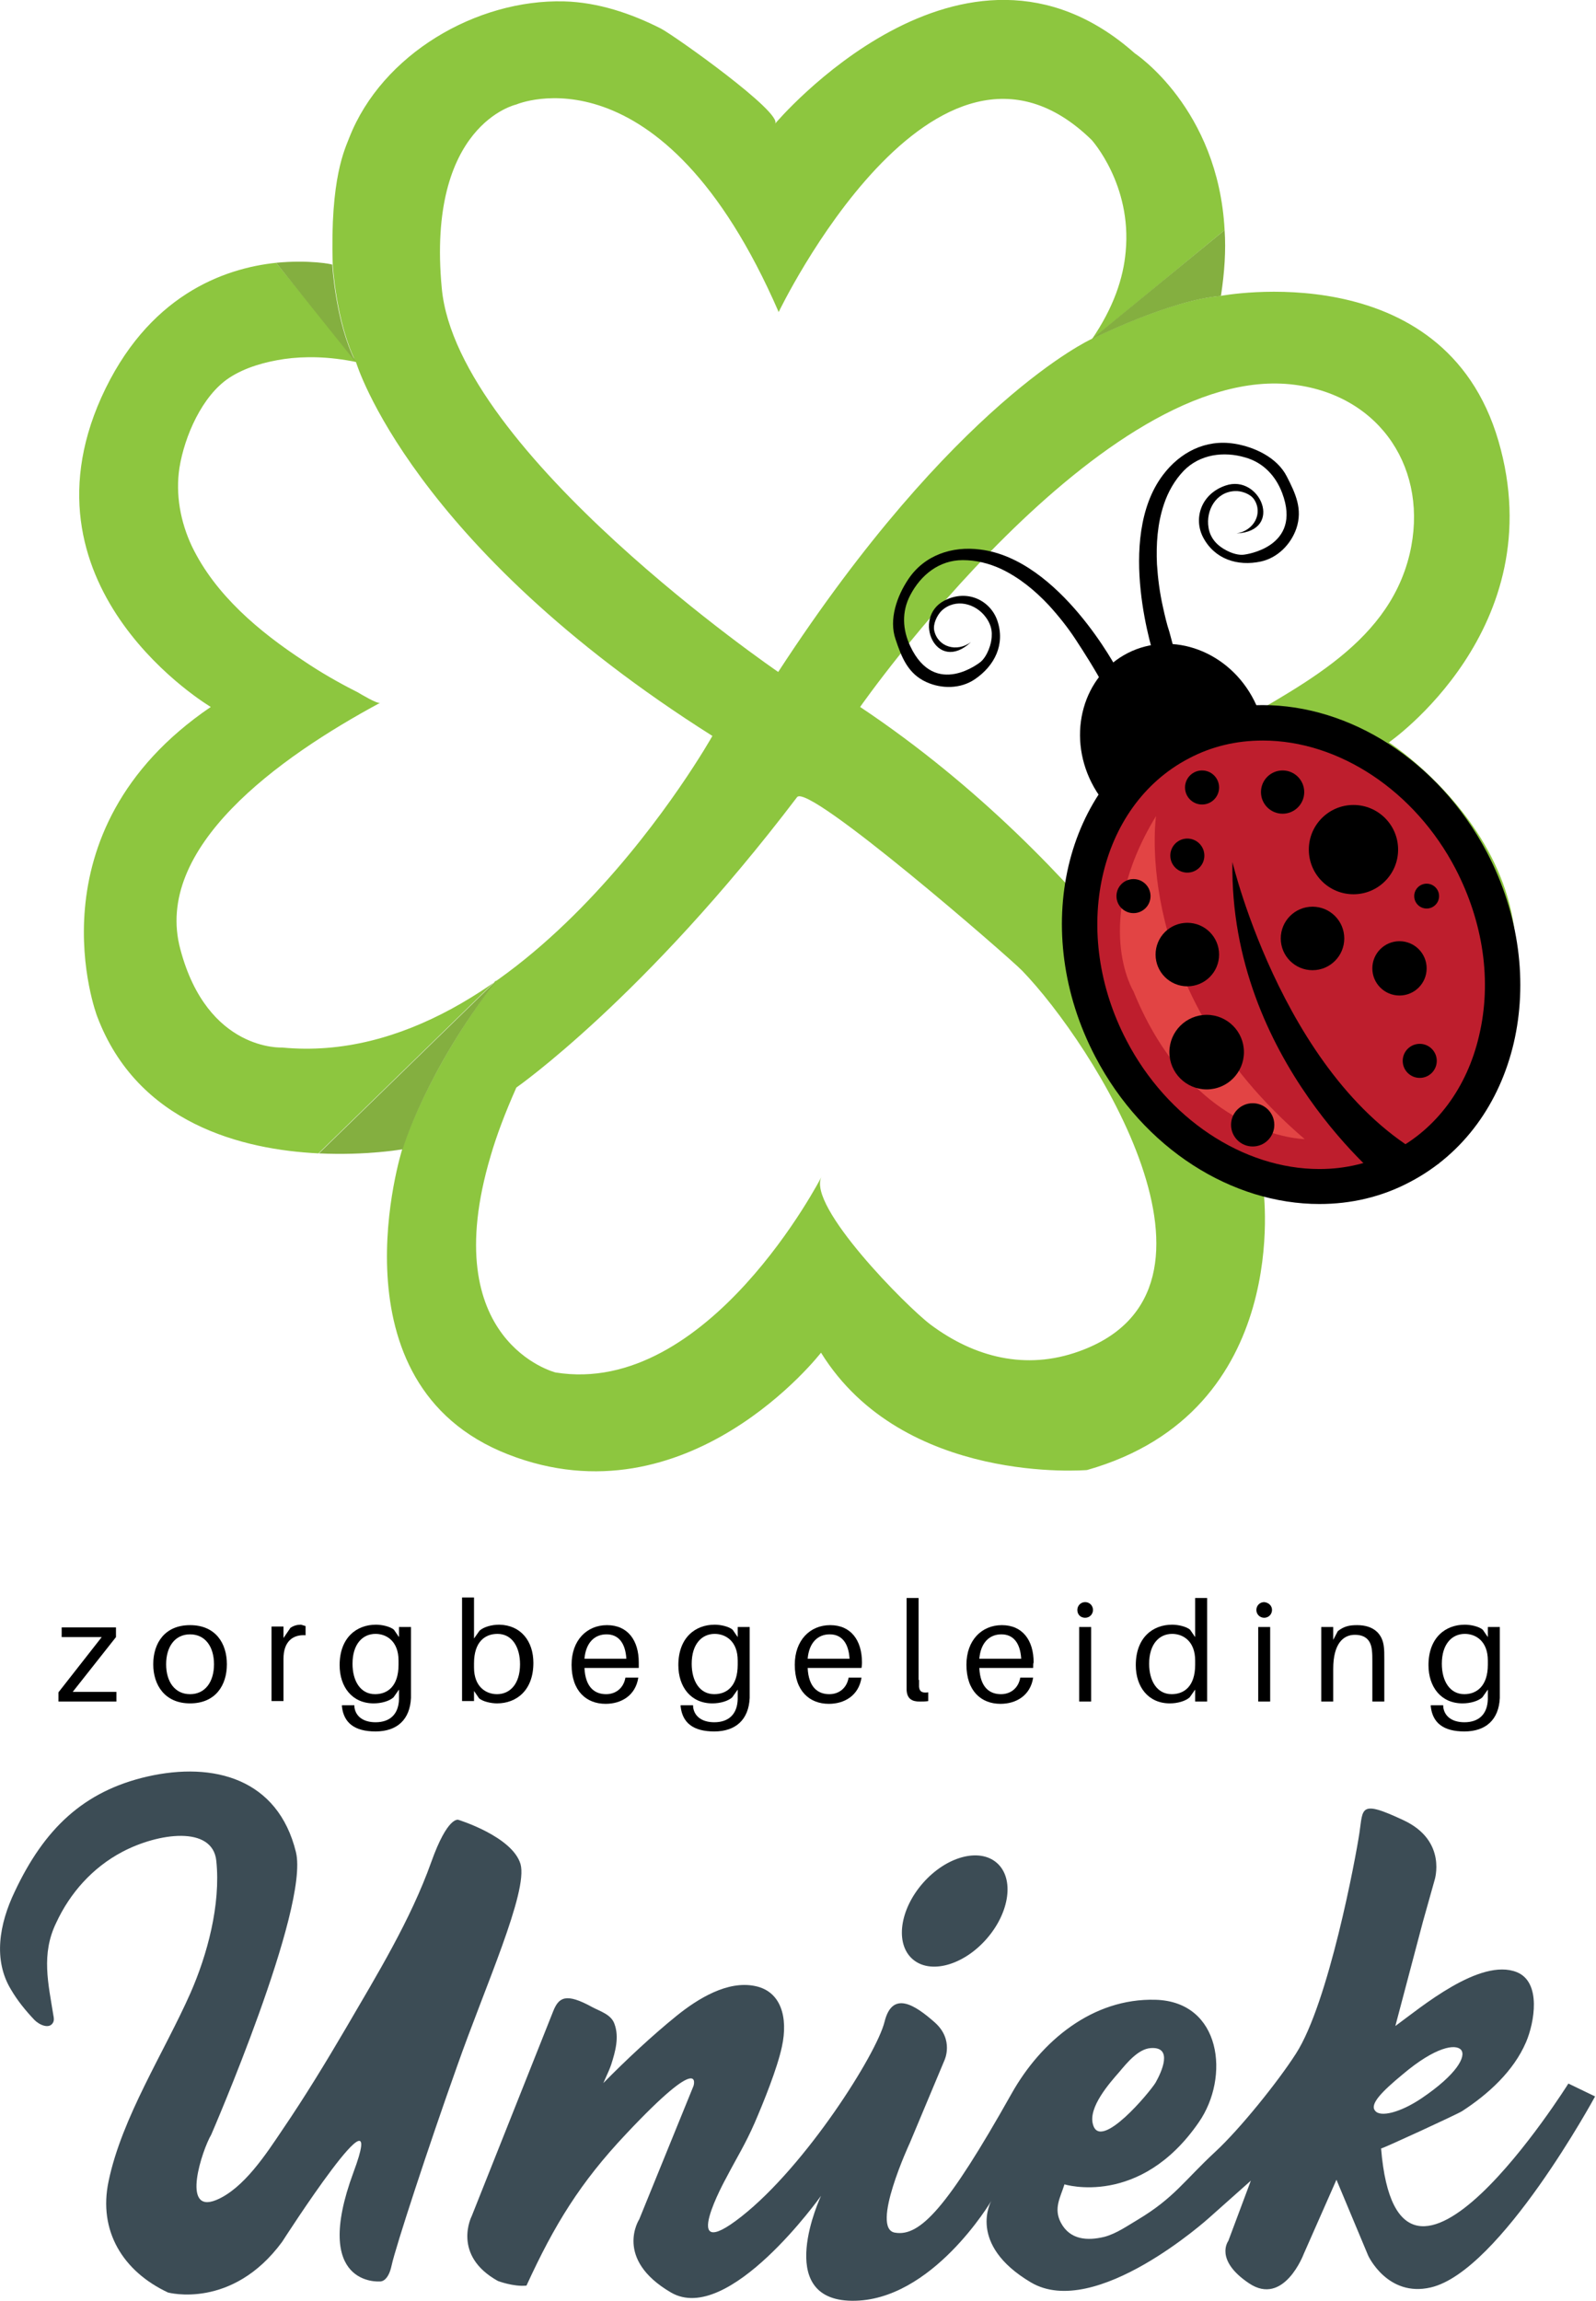 <?xml version="1.0" encoding="utf-8"?>
<!-- Generator: Adobe Illustrator 19.0.0, SVG Export Plug-In . SVG Version: 6.00 Build 0)  -->
<svg version="1.1" id="Laag_1" xmlns="http://www.w3.org/2000/svg" xmlns:xlink="http://www.w3.org/1999/xlink" x="0px" y="0px"
	 viewBox="0 0 346.8 500" style="enable-background:new 0 0 346.8 500;" xml:space="preserve">
<style type="text/css">
	.st0{display:none;}
	.st1{display:inline;fill:#3C4C55;}
	.st2{display:inline;}
	.st3{fill:#7F8B90;}
	.st4{fill:#3C4C55;}
	.st5{fill:#F37779;}
	.st6{fill:#8DC63F;}
	.st7{fill:#C3D87A;}
	.st8{fill:none;}
	.st9{fill:#84AF40;}
	.st10{fill:#BE1E2D;}
	.st11{fill:#E24444;}
</style>
<g id="XMLID_76_" class="st0">
	<path id="XMLID_77_" class="st1" d="M-136-437.6c0.3,0,0.6,0,0.9,0.1c0.3,0.1,0.6,0.1,1,0.2c0.6,0.2,1.1,0.4,1.7,0.7
		c0.6,0.3,1.1,0.6,1.6,1c0.2,0.1,0.4,0.2,0.5,0.3c0.1,0.1,0.2,0.2,0.3,0.4c0.2,0.5,0.4,0.9,0.5,1.3c0.2,0.4,0.4,0.8,0.6,1.3
		c0,0.1,0,0.1,0.1,0.2c0.1,0.1,0.1,0.2,0.1,0.2c0.2,0.4,0.2,0.8,0,1.3c-0.1,0.2-0.1,0.4,0,0.7c0.2,0.5,0.2,1,0,1.3
		c-0.1,0.2-0.1,0.4-0.1,0.5c0,0.2,0,0.3,0,0.5c-0.1,0.4-0.1,0.8-0.2,1.2c-0.1,0.4-0.2,0.9-0.4,1.2c-0.2,0.6-0.5,1.2-0.7,1.9
		c-0.2,0.7-0.5,1.3-0.6,2c-0.2,0.4-0.3,0.8-0.5,1.2c-0.2,0.4-0.3,0.8-0.5,1.2c-0.2,0.7-0.4,1.3-0.6,2c-0.2,0.7-0.5,1.3-0.8,1.9
		c-0.3,0.5-0.5,1-0.6,1.5c-0.1,0.4-0.3,0.9-0.4,1.5c-0.1,0.6-0.4,1.1-0.9,1.6c-0.2,0.4-0.4,0.8-0.4,1.1c0,0.2,0,0.3-0.1,0.3
		c0.1,0.1,0.1,0.2,0.1,0.3c-0.1,0.1-0.1,0.2-0.1,0.3c0,0.2-0.1,0.3-0.1,0.3c-0.3,0.3-0.5,0.6-0.6,0.9c-0.2,0.3-0.2,0.6-0.2,1
		c0,0.3,0,0.5,0,0.7c0,0.2-0.1,0.4-0.3,0.5l-0.1,0.1c-0.1,0.1-0.1,0.2-0.1,0.2c-0.3,0.3-0.5,0.7-0.5,1.2c0,0.3-0.1,0.5-0.2,0.8
		c-0.1,0.2-0.3,0.5-0.5,0.7c-0.2,0.5-0.4,1-0.4,1.5v0.3c-0.1,0.3-0.2,0.5-0.2,0.7c0,0.2,0,0.4,0,0.5c0.1,0.2,0.2,0.3,0.2,0.4
		c0,0.1,0.1,0.1,0.1,0.1c0.4,0.2,0.8,0.2,1.2,0.2c0.4,0,0.8-0.2,1.1-0.5c0.3-0.3,0.5-0.5,0.7-0.8c0.2-0.2,0.4-0.5,0.6-0.8
		c0.2-0.2,0.4-0.4,0.5-0.5c0.1-0.2,0.3-0.4,0.4-0.6c0-0.1,0-0.2,0.1-0.4c0.1-0.1,0.2-0.2,0.4-0.2c0.2-0.1,0.3-0.2,0.5-0.3
		c0.1-0.1,0.3-0.3,0.3-0.5c0.2-0.3,0.4-0.5,0.5-0.7c0.1-0.2,0.3-0.4,0.4-0.6c0-0.3,0.1-0.5,0.2-0.6c0.1-0.2,0.2-0.3,0.3-0.4
		c0.5-0.6,0.9-1.2,1.3-1.8c0.4-0.6,0.7-1.2,1.1-1.9l0.5-0.5c0.3-0.3,0.4-0.6,0.4-0.7c0.1-0.2,0.1-0.3,0.2-0.4
		c0.1-0.1,0.2-0.3,0.3-0.4c0.4-0.7,0.8-1.3,1.3-2c0.5-0.7,0.9-1.3,1.3-2c0.4-0.5,0.7-1,1-1.6c0.3-0.6,0.6-1.2,0.9-1.8
		c0.1-0.2,0.2-0.3,0.3-0.5c0.1-0.2,0.3-0.3,0.3-0.5c0.1-0.2,0.3-0.5,0.4-0.7c0.1-0.2,0.3-0.4,0.5-0.7c0.2-0.4,0.4-0.8,0.6-1.2
		c0.2-0.4,0.5-0.8,0.7-1.3c0.3-0.3,0.5-0.7,0.7-1.1c0.2-0.4,0.4-0.8,0.5-1.1c0.2-0.3,0.3-0.6,0.4-0.9c0.1-0.3,0.2-0.6,0.4-0.9
		c0.2-0.3,0.4-0.5,0.5-0.8c0.1-0.3,0.2-0.6,0.3-1c0.1-0.4,0.2-0.9,0.3-1.2c0.1-0.4,0.2-0.8,0.4-1.1c0-0.3,0-0.7,0.1-1
		c0-0.3,0.1-0.6,0.1-0.8c0.1-0.3,0.1-0.5,0.2-0.8s0.3-0.5,0.5-0.8c0.1-0.1,0.2-0.2,0.5-0.2c0.2,0,0.3,0,0.5,0.1
		c0.1,0,0.3,0.1,0.3,0.1c0.3,0.1,0.5,0.2,0.8,0.3s0.5,0.2,0.8,0.2c0.3,0.1,0.5,0.2,0.7,0.3c0.2,0.1,0.4,0.3,0.7,0.5
		c0.3,0.3,0.7,0.7,1,1.1c0.4,0.4,0.7,0.8,1,1.2v0.3c-0.1,0.5-0.2,1-0.2,1.5c0,0.5-0.1,1-0.3,1.5c0,0.3,0,0.5-0.1,0.8
		c-0.1,0.2-0.2,0.5-0.2,0.7c-0.1,0.2-0.1,0.5-0.2,0.7c-0.1,0.2-0.2,0.4-0.2,0.6c-0.1,0.2-0.2,0.4-0.3,0.6c-0.1,0.2-0.2,0.5-0.2,0.6
		v0.1c0,0.5-0.2,1-0.6,1.4c-0.2,0.3-0.3,0.7-0.4,1c-0.1,0.3-0.2,0.7-0.2,1.2c0,0.2,0,0.3-0.1,0.4c-0.1,0.1-0.2,0.2-0.2,0.4
		c-0.3,0.7-0.5,1.5-0.7,2.3c-0.1,0.3-0.2,0.6-0.4,0.9c-0.2,0.3-0.4,0.6-0.5,0.9c-0.1,0.2-0.1,0.4-0.2,0.6c-0.1,0.2-0.2,0.4-0.2,0.7
		c-0.2,0.4-0.4,0.7-0.4,1.1c-0.1,0.2-0.1,0.3-0.2,0.5c-0.1,0.2-0.1,0.4-0.1,0.7l-0.1,0.1c0,0-0.1,0.1-0.1,0.2
		c-0.3,0.3-0.5,0.6-0.7,0.9c-0.1,0.3-0.2,0.6-0.2,1.1c0,0.4-0.2,1-0.5,1.5c0,0.1-0.1,0.3-0.3,0.5c0,0.1,0,0.2-0.1,0.2
		c-0.1,0.1-0.1,0.2-0.1,0.4c-0.1,0.1-0.1,0.4-0.1,0.8c-0.1,0.1-0.2,0.2-0.2,0.3c0,0.1,0,0.2,0,0.2c0.1,0.1,0.2,0.1,0.1,0.2
		c-0.1,0-0.1,0.1-0.1,0.2c-0.4,0.7-0.7,1.4-0.9,2.1c-0.2,0.7-0.4,1.5-0.6,2.2c0,0.2,0,0.3-0.1,0.3c-0.2,0.4-0.3,0.8-0.4,1.2
		c-0.1,0.4-0.2,0.8-0.4,1.2c0,0.3,0,0.6-0.1,0.9c-0.1,0.3-0.1,0.6-0.2,0.8c0,0.1,0,0.2-0.1,0.2c0,0-0.1,0.1-0.1,0.2
		c-0.2,0.1-0.3,0.2-0.5,0.2c-0.2,0-0.4,0-0.6,0c-0.4-0.2-0.7-0.4-1-0.5c-0.3-0.1-0.6-0.2-1-0.3h-0.1c-0.1,0-0.1,0-0.1-0.2
		c-0.3-0.3-0.5-0.5-0.8-0.8s-0.5-0.5-0.9-0.8c0-0.1,0-0.2-0.1-0.3c-0.4-0.3-0.6-0.7-0.7-1.1c-0.1-0.4-0.1-0.8,0-1.2
		c0.2-0.9,0.4-1.7,0.6-2.5c0.2-0.8,0.5-1.6,0.8-2.3c0.2-0.4,0.3-0.7,0.4-1.1c0.1-0.4,0.2-0.7,0.4-1.1v-0.1c0.2-0.1,0.2-0.2,0.2-0.3
		c0-0.1,0-0.2,0-0.2c-0.2,0-0.4,0-0.5,0.1c-0.4,0.5-0.8,1-1.2,1.5c-0.4,0.5-0.7,1.1-1,1.7c-0.3,0.5-0.6,1-0.9,1.4
		c-0.3,0.5-0.6,0.9-1,1.3c-0.6,0.8-1.3,1.7-2,2.5c-0.1,0.2-0.2,0.4-0.4,0.5c-0.1,0.2-0.2,0.3-0.3,0.5c-0.2,0.3-0.3,0.5-0.4,0.7
		c-0.1,0.2-0.3,0.3-0.5,0.5c0,0.1,0,0.1-0.1,0.1c-0.1,0-0.1,0.1-0.1,0.2c-0.2,0.1-0.3,0.2-0.5,0.2c-0.1,0.1-0.3,0.2-0.4,0.4
		c-0.4,0.3-0.8,0.7-1.1,1c-0.4,0.3-0.7,0.6-1,0.9c0,0.1,0,0.2-0.1,0.2h0h-2.7c-0.9,0-1.6-0.2-2-0.7c-0.4-0.3-0.7-0.5-0.9-0.8
		c-0.3-0.2-0.6-0.4-0.9-0.6c-0.5-0.3-0.9-0.7-1.2-1.2c-0.3-0.5-0.6-1-0.8-1.5c-0.1-0.3-0.1-0.5-0.1-0.7c0-0.2-0.1-0.4-0.2-0.5
		c0-0.3,0-0.5-0.1-0.6c0-0.2-0.1-0.3-0.1-0.5c0-0.4,0-0.7,0-1c0-0.3,0.1-0.6,0.1-1c0.1-0.1,0.2-0.2,0.2-0.3c0-0.1,0-0.2,0-0.3
		c0-0.1,0-0.2,0.1-0.3c0.1-0.1,0.1-0.2,0.1-0.3c0.2-0.4,0.4-0.9,0.5-1.3c0.2-0.4,0.4-0.9,0.5-1.4c0.2-0.6,0.5-1,0.9-1.3
		c0-0.2,0.1-0.4,0.2-0.4c0.3-0.3,0.5-0.8,0.5-1.5v-0.2c0.5-0.7,0.9-1.4,1.2-2.1c0.3-0.7,0.5-1.5,0.7-2.2c0.1-0.2,0.2-0.3,0.3-0.5
		c0.1-0.2,0.2-0.3,0.4-0.3c0.3-0.4,0.5-0.7,0.5-1c0.1-0.3,0.1-0.5,0.2-0.7c0.1-0.2,0.2-0.4,0.4-0.7c0.3-0.7,0.6-1.5,0.8-2.2
		c0.2-0.7,0.4-1.4,0.7-2.2c0.2-0.5,0.3-1,0.5-1.5c0.2-0.5,0.4-1,0.5-1.5c0.1-0.2,0.1-0.5,0.2-0.7c0.1-0.2,0.1-0.5,0.1-0.6
		c0.1-0.1,0.1-0.2,0.1-0.3c0-0.1,0.1-0.3,0.2-0.3v-0.4v-0.4v-0.5c0.1-0.2,0.2-0.3,0.2-0.4c0-0.1,0.1-0.2,0.3-0.2v-0.2
		c0-0.1,0-0.1-0.1-0.2c0-0.1-0.1-0.2-0.1-0.2v-0.2c0.1-0.3,0.1-0.5,0.1-0.7c0-0.2,0-0.4,0-0.7v-0.6c0-0.1,0-0.3,0-0.4
		c0-0.1-0.1-0.2-0.1-0.3c-0.1-0.2-0.1-0.3-0.2-0.5c-0.1-0.2-0.1-0.3-0.1-0.5c-0.2-0.2-0.3-0.4-0.3-0.5c-0.1-0.1-0.1-0.1-0.2-0.2
		c-0.1,0-0.2-0.1-0.3-0.2c-0.1-0.2-0.2-0.3-0.4-0.3c-0.2-0.1-0.3-0.1-0.5-0.1c-0.1,0-0.2,0-0.3-0.1c-0.1-0.1-0.2-0.2-0.4-0.2
		c-0.4,0-0.7,0-0.9,0.2c-0.4-0.3-0.7-0.3-1,0h-0.3c-0.1,0-0.2,0-0.2,0.1c-0.1,0.1-0.2,0.1-0.2,0.1c-0.3,0.1-0.6,0.1-0.9,0.2
		c-0.3,0.1-0.6,0.2-0.9,0.2c-0.2,0-0.3,0-0.5,0.1c-0.2,0.1-0.4,0.2-0.5,0.2c-0.2,0.3-0.4,0.4-0.8,0.4c-0.3,0.1-0.6,0.2-0.9,0.3
		c-0.3,0.2-0.6,0.3-0.9,0.5c-0.3,0.2-0.5,0.3-0.8,0.5c-0.3,0.2-0.6,0.3-0.9,0.5c-0.4,0.2-0.7,0.4-1,0.6c-0.5,0.4-0.9,0.8-1.3,1.1
		c-0.4,0.4-0.9,0.6-1.4,0.9c-0.5,0.2-0.8,0.5-1,0.9c-0.2,0.2-0.3,0.4-0.4,0.6c-0.1,0.1-0.3,0.3-0.6,0.5c-0.3,0.3-0.7,0.7-1,1
		c-0.3,0.3-0.7,0.7-1,1.2c-0.4,0.5-0.8,1-1.2,1.6s-0.8,1.2-1.1,1.7c-0.3,0.4-0.5,0.8-0.7,1.2c-0.2,0.4-0.4,0.8-0.4,1.3
		c-0.1,0.2-0.1,0.3-0.2,0.5c-0.1,0.2-0.2,0.4-0.2,0.7c-0.2,0.2-0.4,0.4-0.4,0.6c-0.1,0.2-0.1,0.4-0.2,0.6v0.6c0,0.2,0,0.3,0,0.5
		c0,0.2-0.1,0.4-0.1,0.5v0.4c0,0.2,0,0.3,0,0.4c0,0.1-0.1,0.2-0.1,0.4v0.3c0.1,0.4,0.2,0.8,0.3,1.2c0.1,0.4,0.2,0.8,0.4,1.3v0.3
		c0,0.1,0,0.2-0.1,0.2c-0.1,0.1-0.2,0.2-0.2,0.2c0,0.1,0,0.1-0.1,0c-0.3-0.1-0.5-0.2-0.8-0.4c-0.3-0.2-0.5-0.4-0.7-0.7
		c-0.4-0.2-0.6-0.4-0.8-0.8c-0.3-0.2-0.4-0.3-0.5-0.5c-0.1-0.2-0.2-0.4-0.2-0.7c-0.6-1-1-2.1-1.4-3.3v-0.5c0-0.2,0-0.4,0.1-0.6
		c0.1-0.2,0.1-0.3,0.1-0.5c-0.1-0.6-0.1-1.2,0-1.7c0.1-0.5,0.2-1.1,0.4-1.7c0.1-0.3,0.2-0.5,0.3-0.8c0.2-0.2,0.3-0.5,0.4-0.8
		c0.1-0.1,0.1-0.2,0.2-0.3c0.1-0.2,0.2-0.3,0.2-0.4c0.1-0.1,0.2-0.1,0.3-0.2c0.1-0.1,0.2-0.1,0.2-0.1c0.3-0.1,0.5-0.3,0.5-0.6
		c0-0.1,0-0.2,0.1-0.2s0.1-0.1,0.1-0.2c0.3-0.3,0.5-0.5,0.7-0.8c0.2-0.2,0.4-0.5,0.6-0.8v-0.2c0.2-0.1,0.3-0.2,0.4-0.3
		c0.1-0.1,0.3-0.3,0.4-0.3c0.2-0.2,0.4-0.4,0.5-0.6c0.1-0.2,0.2-0.3,0.4-0.5c0.2-0.2,0.3-0.3,0.5-0.4c0.2-0.1,0.3-0.2,0.5-0.4
		c0.4-0.4,0.8-0.7,1.1-0.9s0.8-0.5,1.2-0.8c0.4-0.2,0.7-0.4,1-0.6c0.3-0.3,0.7-0.6,1.2-0.9c0.3-0.2,0.6-0.4,0.9-0.8h0.2
		c0.3,0,0.7-0.1,1-0.2c0.3-0.1,0.6-0.2,0.9-0.4c0.2-0.2,0.3-0.3,0.5-0.4c0.2-0.1,0.4-0.2,0.7-0.2c0.7-0.3,1.5-0.7,2.2-1
		c0.8-0.3,1.6-0.6,2.5-0.8h0.5c0.1,0.1,0.2,0.1,0.3,0c0.1,0,0.2,0,0.3,0c0.2-0.1,0.4-0.2,0.6-0.2c0.2,0,0.3,0,0.5,0
		c0.8-0.1,1.5-0.1,2.2-0.2c0.7,0,1.4-0.1,2.2-0.1c0.1,0,0.2,0,0.3,0c0.1,0,0.3,0.1,0.3,0.1h0.1c0.1-0.1,0.2-0.1,0.2-0.1
		c0,0,0.1,0,0.1,0H-136z M-141.7-405.3c0,0.2,0,0.3,0.1,0.3v-0.1C-141.6-405.2-141.6-405.3-141.7-405.3z M-140.5-406.8
		c-0.3,0.1-0.4,0.1-0.5,0.2c-0.1,0-0.1,0.2-0.1,0.3c0.1-0.1,0.2-0.2,0.3-0.3C-140.7-406.7-140.6-406.7-140.5-406.8z M-140.7-404.8
		c0.1,0,0.1,0,0.2,0c0,0,0-0.1-0.2-0.3V-404.8z M-140.2-406.3c0,0,0.1,0,0.1,0c0.1,0,0.1-0.1,0.1-0.2c-0.1,0-0.2,0-0.2,0
		c0,0,0-0.1,0-0.1V-406.3z M-139.6-409.3h-0.1v0.3h0.1V-409.3z M-139.1-407.6v0.3C-139-407.4-139-407.5-139.1-407.6z M-138.2-412.7
		h-0.4l0.2,0.2h0.1V-412.7z M-138.3-410.5c0.1-0.1,0.1-0.2,0.2-0.2c0.1,0,0.2-0.1,0.2-0.1h-0.7c0,0.1,0,0.1,0.1,0.1
		C-138.4-410.7-138.3-410.6-138.3-410.5z M-138.2-408.2c0.1,0,0.1,0,0.1-0.1s0-0.2-0.1-0.2V-408.2z M-137.2-413h-0.5v0.2
		c0.1,0,0.1,0,0.2-0.1C-137.4-413-137.3-413-137.2-413z M-136.3-415.7h0.1v-0.4C-136.2-416-136.2-415.9-136.3-415.7
		C-136.3-415.8-136.3-415.7-136.3-415.7z M-132.7-427.5v-0.3h-0.1c0,0.1,0,0.1,0.1,0.2C-132.7-427.6-132.7-427.6-132.7-427.5z
		 M-123.9-409.7v-0.9c-0.1,0-0.1,0-0.2,0.1c0,0-0.1,0-0.1,0l-0.2,0.1c0.1,0.1,0.2,0.2,0.3,0.2C-124-409.9-123.9-409.8-123.9-409.7z
		 M-124.2-407.6c0.2,0.1,0.4,0.1,0.4,0.1c0,0,0.1,0,0.2-0.1C-123.8-407.9-124-407.9-124.2-407.6z M-118.7-415.9v-0.4
		c0.1,0,0.1,0,0.2-0.1c0.1-0.1,0.2-0.2,0.5-0.2c0,0,0,0,0,0c0.1,0.1,0.1,0.1,0.1,0.2c0.1,0.1,0.1,0.2,0,0.3
		c-0.1,0.1-0.1,0.2-0.2,0.3c-0.1,0.1-0.1,0.2,0.1,0.2c0,0.1,0,0.2,0.1,0.2c0.1,0,0.1,0.1,0.2,0.1c0-0.2,0-0.3,0-0.4
		c0-0.1-0.1-0.3-0.2-0.5h0.4c0-0.1,0-0.2,0.1-0.3c0.1-0.1,0.1-0.2,0.2-0.2v-0.3c0-0.2,0.1-0.4,0.1-0.4c0-0.1,0-0.1,0.1-0.1
		s0-0.1-0.1-0.2v0.2h-0.4c0.1-0.1,0.1-0.2,0.1-0.3c-0.1,0-0.1,0-0.1-0.1c0-0.1-0.1-0.2-0.1-0.3c0-0.2,0.1-0.2,0.2-0.2
		c0.1,0.1,0.3,0,0.4,0v-0.2v-0.1c0.1,0,0.2,0,0.2,0l0.1-0.1c0.1,0,0.1,0,0.1,0.1s0.1,0.1,0.2,0.2c0-0.1,0-0.1,0.1-0.2
		c0.1-0.1,0.2-0.2,0.3-0.4h0.5l-0.5-0.5c-0.1,0.1-0.2,0.1-0.1,0.2c0.1,0.1,0.1,0.2,0.1,0.4c-0.1-0.1-0.2-0.1-0.2-0.1
		c0,0-0.1,0-0.2-0.1c-0.1,0-0.1,0-0.2,0c-0.1,0-0.1,0.1-0.1,0.3c0-0.1,0-0.2-0.1-0.2c-0.1,0-0.1-0.1-0.1-0.1
		c0.2-0.2,0.4-0.3,0.5-0.3v-0.1c0-0.1-0.1-0.1-0.2-0.1v0.2l-0.1-0.2h0.1c0,0,0-0.1-0.1-0.2c0,0-0.1,0-0.1,0c0-0.1,0-0.2,0.1-0.3
		c0-0.1,0.1-0.2,0.1-0.3h-0.3c0,0.1,0,0.2,0,0.3c0,0.1,0.1,0.2,0.1,0.3c0,0.1,0,0.2-0.1,0.2s-0.2,0-0.3,0.1c-0.1,0-0.2,0.1-0.2,0.1
		c0.1-0.1,0.1-0.3,0.1-0.5h-0.3v0.5c-0.1,0-0.1,0-0.1-0.1c0,0-0.1-0.1-0.2-0.1c0-0.2,0-0.3-0.1-0.3c-0.1-0.1-0.2-0.2-0.1-0.2
		c0.1,0,0.1-0.1,0.1-0.2c0.1,0,0.1-0.1,0.1-0.3h-0.1v-0.2c0.1,0,0.1,0,0.1,0.1v0.1c0.1-0.2,0.2-0.3,0.2-0.4c0-0.1,0.1-0.2,0.1-0.2
		c-0.1,0-0.1,0-0.1-0.1c0-0.1-0.1-0.1-0.2-0.1c0,0.1,0,0.2-0.1,0.3c0,0.1-0.1,0.2-0.1,0.2c-0.1,0-0.2,0-0.2,0c0,0,0-0.1,0-0.1
		l-0.1-0.2l-0.2,0.2c0,0.1,0,0.1,0.1,0.1c0,0,0.1,0.1,0.1,0.2c0.1,0,0.1,0,0.1,0.1c0,0.1,0.1,0.1,0.2,0.1v0.3c-0.3,0-0.5,0-0.6-0.2
		v0.6c0.1,0.1,0.2,0.1,0.2,0.2c0.1,0.1,0.2,0.1,0.5,0.1v0.3c-0.3-0.1-0.5-0.2-0.7-0.3c-0.2-0.1-0.4-0.1-0.7,0c0,0.1,0,0.2,0.1,0.3
		c0,0.1,0.1,0.2,0.1,0.3c0,0,0-0.1,0.1-0.1c0.1-0.1,0.1-0.1,0.1-0.2c0.1,0.1,0.2,0.1,0.2,0.2c0,0.1,0.1,0.2,0.1,0.3
		c-0.1,0.1-0.1,0.1-0.1,0.2c0,0.1-0.1,0.1-0.2,0.1c-0.2,0-0.2,0-0.2-0.1c0-0.1,0-0.1,0-0.2h-0.5c0.1-0.1,0.2-0.2,0.2-0.3
		c0-0.1,0.1-0.2,0.1-0.4c-0.2,0.1-0.3,0.1-0.4,0.2c-0.1,0.1-0.2,0.2-0.4,0.2c0.1,0.1,0.2,0.2,0.4,0.2v0.2h-0.3c0,0.1,0,0.1,0,0.2
		c0,0.1,0,0.2,0,0.3c0.1,0,0.1,0,0.1,0.1c0,0.1,0.1,0.1,0.1,0.1c-0.2,0.2-0.2,0.3,0,0.5c-0.1,0.1-0.1,0.1-0.2,0.2
		c-0.1,0.1-0.2,0.1-0.2,0.1v0.2h0.4c-0.2,0.2-0.3,0.3-0.4,0.5s-0.2,0.3-0.4,0.3c-0.1,0-0.2,0-0.4-0.2c0,0.3-0.1,0.4-0.2,0.5
		c-0.1,0-0.3,0.1-0.4,0.1c0.1,0.1,0.2,0.2,0.3,0.2h0.3c0,0.2,0,0.3,0.1,0.4c0.1,0.1,0.1,0.3,0.1,0.4c-0.1,0.1-0.2,0.1-0.3,0.2
		c-0.1,0.1-0.2,0.2-0.4,0.2c0,0.1,0,0.2,0.1,0.2h0.1c0.1,0,0.1,0,0.2-0.1c0,0,0.1-0.1,0.1-0.1v0c0-0.1,0-0.1,0.1-0.1
		c0,0.2,0,0.3-0.1,0.5c-0.1,0.2-0.2,0.2-0.4,0.2c-0.1,0-0.2,0-0.2-0.1c0-0.1-0.1-0.2-0.1-0.3v-0.2c-0.1,0.1-0.1,0.1-0.2,0.2
		s-0.1,0.1-0.1,0.2c0,0.1,0,0.2,0.1,0.2c0,0,0.1,0.1,0.1,0.1h-0.3c0-0.1,0-0.1-0.1-0.1h-0.1c-0.1-0.2-0.1-0.4-0.2-0.4
		s-0.2,0-0.4,0.2c-0.2,0.1-0.3,0.2-0.4,0.3c-0.1,0.1-0.2,0.2-0.4,0.2c0.2,0.1,0.3,0.1,0.3,0.1c0.1,0,0.2,0,0.3-0.1
		c0-0.1,0-0.2,0-0.2h0.1c0.1,0.1,0.1,0.1,0.1,0.1c0,0,0.1,0,0.2-0.1h0.3l0.1,0.1c0.1,0.1,0.1,0.1,0.1,0.2c-0.1,0-0.2,0-0.3,0
		c-0.1,0-0.2,0.1-0.5,0.2v0.3c-0.2-0.1-0.3,0-0.4,0.1c-0.1,0.1-0.2,0.2-0.4,0.2c-0.1,0.1-0.1,0.4-0.1,0.8c0-0.1,0-0.2,0.1-0.2
		c0-0.2,0-0.3,0-0.3l0.1-0.1c0.3,0,0.5-0.1,0.6-0.2c0,0.1,0,0.2,0.1,0.3c0.1,0.1,0.1,0.2,0.1,0.3c0,0.1,0,0.2-0.1,0.2h-0.1
		c-0.2,0-0.3,0-0.3,0.1l-0.2,0.2h-0.3c-0.1,0-0.2,0.1-0.3,0.2c0.3,0,0.5,0.1,0.5,0.3c-0.2,0.2-0.3,0.4-0.3,0.6
		c-0.1,0.1-0.2,0.4-0.2,0.8c-0.1,0-0.2,0.1-0.3,0.2c0,0.1-0.1,0.2-0.2,0.3v0.2l0.3,0.3c-0.1-0.3,0-0.4,0.1-0.5
		c0.1,0,0.2-0.1,0.3-0.2c0.1,0.3,0.3,0.5,0.6,0.6c0.1,0,0.1,0,0.2,0.1c0.1,0.1,0,0.1,0,0.2h0.5v0.1h0.7v-0.1h0.1h0.2
		c-0.2-0.1-0.4-0.2-0.6-0.2c-0.2,0-0.4,0-0.4,0.2c-0.1-0.1-0.1-0.2-0.1-0.3c0-0.1-0.1-0.2-0.2-0.2h0.4h0.2h-0.2v-0.1
		c0-0.1,0-0.1-0.1-0.1c0.2-0.1,0.3-0.2,0.3-0.3c0-0.1,0-0.2,0-0.2v-0.2l0.3-0.2h-0.3v-0.7c0.1,0.1,0.2,0.1,0.2,0.2
		c0,0.1,0.1,0.1,0.1,0.1h0.1c0.1,0,0.1,0,0.1-0.2v0.9h0.1c0.2-0.2,0.4-0.4,0.5-0.8c0,0.2,0,0.4,0,0.6c0,0.2-0.1,0.4-0.1,0.4
		c0,0.1,0,0.2,0.1,0.2c0.1,0,0.1,0.1,0.1,0.2c0.2,0.2,0.3,0.2,0.5,0h-0.5c0.1-0.1,0.1-0.2,0.1-0.2c0-0.1,0.1-0.2,0.2-0.2
		c0,0.1,0,0.1,0,0.1h0.1c0.3,0,0.4-0.1,0.4-0.3h0.1v0.2c0.1,0,0.1,0,0.1,0.1v0c0,0.1,0,0.2,0.1,0.2c0.1,0,0.1,0.1,0.1,0.2v-0.4v-0.1
		l-0.2-0.2v-0.9c0.2,0,0.3,0,0.4,0c0.1,0,0.2-0.1,0.2-0.3v-0.1c0-0.1-0.1-0.1-0.2-0.1v0c0-0.1,0-0.1-0.1-0.1c0.1,0,0.1-0.1,0.2-0.1
		c0,0,0.1,0,0.2,0h0.1h0.1v0c0-0.1,0-0.1-0.1-0.1h-0.2c-0.1,0.1-0.2,0.1-0.3,0.2s-0.3,0-0.5,0c0-0.1,0-0.2,0.1-0.3
		c0-0.1,0.1-0.3,0.3-0.3l-0.1-0.1c0,0-0.1-0.1-0.1-0.1c0,0-0.1-0.1-0.1-0.2c-0.1,0.1-0.1,0.2-0.1,0.3c0,0.1-0.1,0.1-0.1,0.1v-0.4
		c0-0.1,0.1-0.2,0.3-0.2c0.1-0.2,0.2-0.3,0.3-0.4c0.1-0.1,0.3-0.2,0.3-0.4c-0.1,0-0.1-0.1-0.1-0.2l-0.1,0.2h-0.2
		c0.1,0,0.2-0.1,0.2-0.2v-0.1c-0.1-0.1-0.2-0.2-0.4-0.2v-0.1c0-0.2,0-0.4,0.1-0.4c0.1,0,0.1,0,0.2,0h0.5l-0.3-0.3h0.3h0.2
		c0,0.2,0,0.2,0.1,0.2c0.1,0,0.1,0,0.2,0v-0.3c0,0,0.1,0,0.2,0.1c0.1,0,0.1,0.1,0.1,0.1c0.2-0.2,0.2-0.3,0-0.3
		c-0.2,0-0.2-0.1-0.2-0.2v-0.2v-0.2c0,0.1-0.1,0.2-0.1,0.2h-0.2c-0.4-0.2-0.5-0.4-0.3-0.7v-0.4L-118.7-415.9v0.5
		c0.2-0.1,0.4-0.2,0.4-0.2c0-0.1,0-0.2-0.1-0.5c-0.1,0-0.1,0-0.2,0.1S-118.6-415.9-118.7-415.9z M-124-411.7v0.1h0.3v-0.1H-124z
		 M-123.2-406.2c-0.1-0.2-0.1-0.3-0.2-0.3c-0.1,0-0.2,0-0.3,0c-0.2,0.1-0.3,0.2-0.3,0.2c0,0,0,0.1,0,0.2c0.2,0,0.4-0.1,0.5-0.2v0.3
		C-123.3-406-123.2-406.1-123.2-406.2z M-123.5-407.6c0.1,0.1,0.2,0.3,0.2,0.5c0.2,0,0.3,0,0.4-0.1c0.1-0.1,0.2-0.2,0.3-0.2
		c-0.2-0.1-0.2-0.2-0.2-0.3c0-0.1,0-0.3,0-0.4c-0.1,0-0.1,0-0.1,0.1c-0.2,0-0.3,0.2-0.1,0.5C-123.2-407.6-123.3-407.6-123.5-407.6z
		 M-123.1-404.6c0.2,0.2,0.3,0.5,0.5,0.8c0-0.3,0-0.5-0.1-0.7c-0.1,0-0.2,0-0.2-0.1c0.1,0,0.2,0,0.2,0c0.1,0,0.1-0.1,0.1-0.3
		c-0.1,0-0.1-0.1-0.1-0.3c-0.2,0-0.3,0-0.3,0s0,0.1,0,0.1h-0.3c-0.2,0.3-0.1,0.5,0.1,0.5H-123.1z M-123.4-409.7
		c0-0.1,0.1-0.1,0.1-0.1s0.1-0.1,0.1-0.1v-0.2c0.1,0.1,0.1,0.2,0.1,0.2S-123.2-409.8-123.4-409.7z M-122.7-406.8
		c-0.1,0-0.2,0-0.3,0.1c-0.1,0-0.2,0.1-0.2,0.1l0.1,0.1h0.1c0.1,0,0.1,0,0.2-0.1V-406.8z M-123.1-402.3c0.1-0.1,0.1-0.2,0.2-0.2
		c0.1,0,0.2-0.1,0.2-0.1c-0.3,0-0.4,0-0.5,0C-123.1-402.5-123.1-402.4-123.1-402.3z M-123.1-406.2v0.1c0,0,0,0.1,0,0.1s0,0,0,0
		c0.1,0,0.1-0.1,0.1-0.3H-123.1z M-122.7-410.1c-0.1,0-0.2,0-0.2,0l-0.1-0.1c0-0.1,0-0.1,0.1-0.1c0,0,0.1-0.1,0.1-0.2h0.2
		c-0.1,0.1-0.2,0.1-0.2,0.2C-123-410.2-122.9-410.1-122.7-410.1z M-122-409.5c-0.1,0.1-0.2,0.2-0.4,0.2c-0.2,0-0.4,0-0.5,0.2
		l-0.1-0.2c0.2-0.2,0.3-0.3,0.5-0.3C-122.5-409.6-122.3-409.6-122-409.5z M-123.1-404.6v-0.5c0,0,0,0.1,0,0.1
		c0.1,0.1,0.1,0.1,0.1,0.2v0.2H-123.1z M-123.1-402.8c0.1-0.1,0.1-0.1,0.2-0.2c0.1-0.1,0.2-0.2,0.4-0.2h-0.6V-402.8z M-122.9-400.9
		c0.2-0.1,0.4-0.3,0.5-0.5h-0.5v0.2V-400.9z M-122.4-408.7h-0.3c0.1-0.3,0.1-0.4,0.2-0.4s0.2,0.1,0.4,0.2c-0.1,0-0.1,0-0.1,0
		C-122.2-408.8-122.3-408.7-122.4-408.7z M-122.2-410.2c-0.1,0-0.2-0.1-0.3-0.2l-0.1-0.1c0.1-0.3,0.4-0.2,0.7,0.2
		c-0.1,0-0.1,0-0.2,0.1C-122.1-410.2-122.1-410.2-122.2-410.2z M-122.2-406c-0.1,0.1-0.2,0.2-0.2,0.3c0,0.1-0.1,0.2-0.1,0.3h0.5
		c-0.1-0.1-0.1-0.2-0.1-0.3C-122.2-405.9-122.2-405.9-122.2-406z M-121.9-414.7c-0.2,0-0.3,0-0.3,0c0,0,0,0.1,0,0.3h0.5
		c-0.1-0.1-0.2-0.1-0.2-0.2C-121.9-414.6-121.9-414.7-121.9-414.7c0.1-0.1,0.2-0.2,0.2-0.2c0,0,0-0.1,0-0.3
		c-0.2,0.1-0.2,0.1-0.2,0.2C-121.9-414.9-121.9-414.8-121.9-414.7z M-121.9-412.6c-0.1,0-0.2,0-0.3-0.2c0.1-0.1,0.1-0.1,0.1-0.1
		S-121.9-412.7-121.9-412.6z M-122.2-406.7c0.2,0.2,0.3,0.1,0.3-0.2c-0.1-0.1-0.1-0.1-0.2-0.1S-122.1-406.8-122.2-406.7z
		 M-122.2-405.1h0.1h0.1c0.1,0,0.1,0,0.1-0.2h-0.2L-122.2-405.1z M-122-405c0,0.1,0,0.2-0.1,0.2c0,0-0.1,0.1-0.1,0.1
		c0,0.2,0.1,0.3,0.3,0.3c0-0.1,0-0.2,0-0.2C-121.9-404.7-122-404.8-122-405z M-121.5-412.6c0,0.1,0,0.1-0.1,0.2
		c-0.1,0-0.1,0.1-0.1,0.2h-0.4c0.1-0.1,0.2-0.2,0.2-0.2C-121.7-412.4-121.6-412.5-121.5-412.6z M-121.7-411.4h-0.4v-0.2h0.4V-411.4z
		 M-121.9-409.7v0.2h-0.2v-0.2H-121.9z M-121.4-403.1c0-0.1,0-0.1-0.1-0.2c-0.1,0-0.1-0.1-0.2-0.1c-0.1,0.1-0.2,0.2-0.4,0.3H-121.4z
		 M-121.7-402.8c-0.1,0.1-0.2,0.2-0.2,0.2h-0.1v0.1h0.4V-402.8z M-121.7-411.4c0.1,0,0.1,0,0.2,0c0.1,0,0.2,0.1,0.2,0.3
		c0,0,0,0.1,0,0.1c0,0.1,0.1,0.1,0.2,0.2c-0.2,0-0.3,0-0.4,0c-0.1,0-0.1,0.1-0.1,0.2c-0.1,0-0.1,0-0.1-0.1v-0.1
		c0.1-0.1,0.1-0.3,0-0.4V-411.4z M-121.7-406.8v0.2c0.2,0,0.4-0.1,0.5-0.2H-121.7z M-121.5-404.2v-0.2v-0.2h-0.1
		C-121.7-404.4-121.6-404.3-121.5-404.2z M-121.5-411.5c-0.1-0.2-0.1-0.3-0.1-0.3s0-0.1,0.1-0.2V-411.5z M-121.4-409.3
		c0.1,0.2,0.1,0.3,0,0.4c-0.1,0.1-0.1,0.2-0.2,0.4h0.5c-0.1-0.2-0.2-0.3-0.2-0.4C-121.3-409-121.3-409.1-121.4-409.3z M-121-414.9
		c0-0.1,0-0.1-0.1-0.2l-0.1-0.1v-0.1c0,0.1,0,0.1-0.1,0.1h0v0.2c0.1,0,0.1,0,0.1,0.1C-121.2-414.9-121.1-414.9-121-414.9z
		 M-121-413.5c-0.1,0.1-0.2,0.1-0.3,0H-121z M-120.9-407.5c-0.1-0.1-0.3-0.1-0.5-0.1c0,0.1,0,0.1,0.1,0.2c0.1,0.1,0.1,0.2,0.1,0.3
		c0.1,0,0.2,0,0.2-0.1S-120.9-407.4-120.9-407.5z M-121.2-405.9h-0.1c0.1,0,0.1,0,0.1,0.1c0,0.1,0,0.2,0.1,0.2c0,0,0-0.1,0.1-0.2
		c0-0.1,0.1-0.1,0.1-0.1H-121.2z M-120.9-404.5c-0.1,0.1-0.2,0.1-0.2,0.2c-0.1,0-0.2,0.1-0.2,0.2h0.1h0.4V-404.5z M-121.2-412.1
		v-1.2c0,0.2,0,0.3,0.1,0.4c0.1,0.1,0,0.2-0.1,0.4c0.2,0.2,0.4,0.3,0.5,0.3H-121.2z M-121.2-410.1c0.1-0.1,0.2-0.2,0.2-0.5
		C-120.9-410.3-120.9-410.2-121.2-410.1z M-120.6-406.3h-0.1c-0.1,0-0.1,0-0.1,0.1v0.1h0.5h0.5c-0.1-0.1-0.1-0.1-0.1-0.2
		c0,0-0.1-0.1-0.2-0.2v-0.3v-0.2c0-0.1,0-0.1-0.1-0.1c-0.1,0-0.1-0.1-0.2-0.2V-406.3z M-119.8-413h-0.8h-0.1c0.1,0,0.2,0,0.3-0.1
		c0.1-0.1,0.3-0.1,0.5-0.1c-0.1-0.1-0.2-0.1-0.3-0.2c-0.1-0.1-0.2-0.2-0.3-0.2h0.2l0.1,0.1c0.2-0.1,0.4-0.1,0.5,0
		c0,0.1,0,0.1-0.1,0.2C-119.8-413.2-119.8-413.1-119.8-413z M-119.5-410.2c-0.1,0.1-0.1,0.2-0.2,0.2c-0.1,0.1-0.2,0.2-0.4,0.3h-0.1
		c0-0.1,0-0.2-0.1-0.2c-0.1,0-0.2-0.1-0.2-0.2v0c0-0.1,0-0.1,0.1-0.1c0-0.1,0.1-0.1,0.4-0.1c0,0.1,0,0.1,0.1,0.1
		c0.1,0,0.1,0,0.1-0.1h-0.2l-0.4-0.4c0-0.1,0-0.1,0-0.1c0,0,0.1,0,0.3,0c-0.1,0-0.1,0.1-0.1,0.3c0.2-0.1,0.3-0.2,0.4-0.3
		s0.2-0.2,0.2-0.2c0,0.2,0,0.3,0,0.5C-119.6-410.4-119.6-410.3-119.5-410.2z M-120.2-410.9c-0.1-0.1-0.1-0.3-0.1-0.5h-0.2v-0.3h0.2
		v0.3c0.1,0,0.2,0,0.2,0c0.1,0,0.1-0.1,0.1-0.1c0.2,0.2,0.2,0.3,0,0.5C-120.1-411-120.2-411-120.2-410.9z M-120.4-409.7h0.1
		c0.1,0,0.2,0,0.2,0.1c0,0.1,0.1,0.2,0.1,0.2h-0.8c0.1,0,0.1-0.1,0.1-0.1S-120.5-409.5-120.4-409.7
		C-120.4-409.6-120.4-409.6-120.4-409.7z M-120.6-408.2h0.9v-0.5c-0.1,0-0.1,0-0.1,0.1c0,0.1-0.1,0.2-0.4,0.2c0,0-0.1,0-0.1,0
		c0,0-0.1,0-0.1,0C-120.5-408.3-120.5-408.2-120.6-408.2z M-120.4-412.9c0.1,0.2,0.1,0.3,0.1,0.4c0,0.1,0.1,0.2,0.2,0.3
		C-120.4-412.2-120.6-412.4-120.4-412.9z M-120.4-417.6h0.4l0.1-0.2h-0.1C-120.1-417.7-120.3-417.7-120.4-417.6z M-119.8-415.4
		c0.1,0,0.1,0,0.1-0.1c0-0.1,0.1-0.1,0.1-0.1c-0.1,0.1-0.1,0.3-0.1,0.5h-0.3v-0.1C-120-415.2-119.9-415.3-119.8-415.4h-0.5
		c0-0.1,0-0.2,0.1-0.2c0.1,0,0.1-0.1,0.1-0.2C-120-415.7-119.8-415.6-119.8-415.4z M-118.7-416.3h-0.2v0.2c-0.1,0.1-0.1,0.2-0.2,0.2
		c0,0-0.1,0-0.1,0c-0.1-0.1-0.1-0.2-0.2-0.1c-0.1,0.1-0.2,0.1-0.2,0.1v-0.1c0-0.1,0-0.1-0.1-0.1c0.2-0.2,0.3-0.3,0.5-0.4
		c0.2-0.1,0.4-0.1,0.6-0.1V-416.3z M-119.8-414.4v-0.3c0.1,0,0.1,0,0.2-0.1c0.1-0.1,0.2-0.1,0.3-0.1c0.1,0.1,0.1,0.1,0.2,0.1
		c0.1,0,0.2-0.1,0.4-0.1v0.3h-0.4c-0.1,0-0.2,0-0.3,0.2H-119.8z M-119.8-413L-119.8-413c0.1,0,0.1,0,0.1,0.2c0,0.1,0,0.2-0.1,0.3
		V-413z M-119.5-418.6c0.1,0,0.2,0,0.2,0.1v0.2C-119.5-418.3-119.5-418.4-119.5-418.6z M-117.6-418.1v0.4c0,0.2,0,0.3,0.1,0.3v0.8
		c-0.1-0.1-0.2-0.1-0.3-0.2c-0.1,0-0.3-0.1-0.5-0.1c0-0.2-0.1-0.2-0.3,0l-0.1,0.1h-0.4c0-0.2,0-0.3-0.1-0.3c-0.1,0-0.2,0-0.4,0v-0.3
		h0.2c0.1,0.1,0.1,0.1,0.1,0.2c0,0.1,0.1,0.1,0.1,0.1c0.1,0,0.2,0,0.2-0.1c0.1-0.1,0.2-0.2,0.2-0.2v-0.2v-0.2h0.2v0.3
		c0.2,0,0.3,0,0.3-0.1c0-0.1,0-0.1-0.2-0.2h-0.1v-0.4h0.4H-117.6z M-119.3-418.3h0.5c0,0.1,0,0.2,0,0.3c0,0.1-0.1,0.2-0.1,0.2
		c-0.1,0.1-0.1,0.1-0.1,0c0,0-0.1-0.1-0.1-0.3V-418.3z M-119.3-417.4l0.1-0.2h0.3c0,0.1,0,0.2-0.1,0.2h-0.1H-119.3z M-119.2-420.2
		c0.1,0,0.1,0,0.1,0.1c0,0.1,0,0.2,0,0.2c0.1-0.1,0.1-0.2,0.2-0.3c0.1-0.1,0.1-0.2,0.1-0.3C-118.9-420.3-119.1-420.3-119.2-420.2z
		 M-118.7-413c0-0.1-0.1-0.2-0.2-0.3c0,0.1,0,0.2,0.1,0.2L-118.7-413z M-118.5-412.9c-0.1-0.1-0.1,0-0.2,0c-0.1,0.1-0.1,0.2-0.1,0.4
		c0.2-0.1,0.3-0.1,0.3-0.2C-118.5-412.7-118.5-412.8-118.5-412.9z M-118.7-413.9c0.1,0.1,0.1,0.1,0.2,0.1s0.2-0.1,0.5-0.4h-0.2
		c-0.1,0.1-0.1,0.2-0.2,0.1C-118.5-414-118.6-414-118.7-413.9z M-117.5-419.3v0.2c0,0.3,0,0.5,0.1,0.6l-0.1-0.1
		c-0.2,0.2-0.3,0.2-0.4,0.1c-0.1-0.1-0.2-0.2-0.4-0.2c-0.1,0-0.1-0.1-0.1-0.3c0.1,0.1,0.2,0.1,0.3,0.1c0.1,0,0.2,0.1,0.3,0.2
		C-117.6-419-117.5-419.2-117.5-419.3z M-117.8-414.1c-0.1,0-0.1,0-0.1,0.1c0,0.1-0.1,0.1-0.2,0.1c0.3,0,0.5,0.1,0.6,0.2
		c0-0.1,0-0.2-0.1-0.3C-117.8-414-117.8-414.1-117.8-414.1z M-115.8-423.5h-0.1c-0.1,0-0.2,0-0.4,0.1c-0.1,0-0.2,0.1-0.2,0.1
		c0-0.1-0.1-0.2-0.3-0.2c0-0.1,0-0.1-0.1-0.2c-0.1-0.1-0.1-0.2-0.1-0.2c0.1,0.1,0.2,0.2,0.4,0.4v-0.8c-0.2,0-0.3,0-0.3,0.1
		c0,0.1-0.1,0.2-0.1,0.2c-0.1,0.2-0.2,0.3-0.3,0.3s-0.3,0.1-0.5,0.2h1c0,0.1-0.1,0.2-0.4,0.2h-0.1c0,0-0.1,0-0.2,0.2
		c0.1,0,0.1,0.1,0.1,0.2c0.2,0,0.3,0.1,0.3,0.3v1c0-0.1,0.1-0.2,0.4-0.2l0.1,0.2c0,0.2,0.1,0.2,0.4,0v0.1c0,0.1,0.1,0.2,0.1,0.3
		c0.1,0.1,0.2,0.2,0.2,0.2v-0.8h-0.9v-0.5c0.1,0.1,0.2,0.2,0.3,0.2v-0.2c0-0.1,0-0.2-0.1-0.2c-0.1,0-0.1-0.1-0.2-0.1
		c0.2,0,0.3,0,0.4-0.1c0.1,0,0.3-0.1,0.5-0.1v-0.3c0,0.1,0,0.1,0.1,0.1c0.1,0.1,0.1,0,0.1-0.1h0.1v-0.2c-0.1,0-0.2,0-0.2,0
		L-115.8-423.5z M-117.8-422.5h0.2v-0.5h-0.2V-422.5z M-117.8-421.6h0.2v-0.3h-0.2V-421.6z M-116.8-420.3c-0.1-0.3-0.2-0.5-0.2-0.7
		c0-0.2-0.1-0.3-0.1-0.5c0,0.1-0.1,0.2-0.3,0.2c0.1,0.2,0.1,0.3,0.2,0.5C-117.1-420.6-117-420.5-116.8-420.3z M-117.5-419.4h0.1v0.1
		h-0.1V-419.4z M-116.5-423.3v0.5h-0.5c0.1-0.1,0.2-0.2,0.3-0.2C-116.7-423.2-116.6-423.2-116.5-423.3z M-116.5-420.5v-1
		C-116.7-421.1-116.7-420.8-116.5-420.5z M-116.4-420.5h0.4c0-0.1,0-0.1-0.1-0.2l-0.1-0.1l-0.1,0.1
		C-116.3-420.6-116.4-420.6-116.4-420.5z M-115.8-417.3v-0.3c-0.2,0-0.3,0-0.4,0c0,0-0.1,0.1-0.2,0.1c0.1,0,0.2,0,0.3,0.1
		C-115.9-417.3-115.8-417.3-115.8-417.3z M-115.6-425.5c0-0.5-0.2-0.6-0.6-0.5c0,0.1,0.1,0.2,0.1,0.3
		C-115.9-425.5-115.8-425.5-115.6-425.5z M-115.9-425h-0.2C-116-425-116-425-115.9-425c0,0.1,0.1,0.1,0.1,0c0.1,0,0.2,0.1,0.2,0.4
		h0.3v-0.2c-0.2-0.1-0.3-0.1-0.4-0.1C-115.8-425-115.9-425-115.9-425z M-115.8-423.5v0.3c-0.2,0-0.3,0-0.2-0.1
		c0-0.1,0.1-0.1,0.1-0.2H-115.8z M-115.9-424.7v0.1c0.1,0,0.1,0,0.1-0.1c0,0,0.1-0.1,0.2-0.1H-115.9z M-115.9-422.3h0.5
		C-115.6-422.5-115.8-422.5-115.9-422.3z M-115.8-419.9v0.1c0.1,0,0.1,0,0.2-0.1c0,0,0.1-0.1,0.1-0.1H-115.8z M-115.1-427.2h-0.4
		c-0.1,0-0.1,0-0.1,0.1v0c0.1,0,0.1,0,0.2-0.1C-115.3-427.1-115.2-427.2-115.1-427.2z M-115.3-426.5v-0.2h-0.3v0.2H-115.3z
		 M-115.5-422.3v0.2l-0.1,0.2c0,0.2,0,0.3,0.1,0.3c0-0.1,0-0.1,0.1-0.2c0.1,0,0.1-0.1,0.1-0.1c0.1,0,0.1,0,0.1-0.1
		C-115.2-422.1-115.3-422.2-115.5-422.3z M-115.5-418.8h-0.1c0,0.1,0,0.2,0.1,0.3V-418.8z M-115.5-426h0.4h0.1h-0.1H-115.5z
		 M-115.3-420.6c0.1,0.1,0.1,0.1,0.1,0.2c0,0.1,0,0.2,0.1,0.2c0.1-0.1,0.1-0.1,0.1-0.2c0-0.1,0.1-0.2,0.1-0.2H-115.3z M-113.8-429.1
		c-0.1,0-0.1,0-0.1,0c0,0-0.1,0.1-0.2,0.2c-0.1,0-0.1,0-0.1,0.1v0v0.3c-0.1-0.1-0.2-0.2-0.4-0.3c0,0.1-0.1,0.2-0.3,0.2
		c-0.1,0.4,0,0.5,0.3,0.5h0.4c0.1,0,0.1,0.1,0.1,0.4c0,0.1,0,0.2-0.1,0.3h0.5v-0.3c0.3,0,0.6-0.1,0.7-0.2c-0.1,0-0.2,0-0.3,0
		c-0.1,0-0.3-0.1-0.3-0.2l0.2-0.1l-0.2-0.2c0,0-0.1,0-0.1,0c0.1-0.2,0.1-0.3,0.1-0.4c0-0.1,0-0.2,0-0.4h0.2v-0.1
		c0-0.1,0-0.2-0.1-0.2h-0.1v0.2V-429.1z M-114.7-429.4v-0.2h-0.3v0.2H-114.7z M-114.8-428.9h-0.1c0,0,0,0,0,0.1h0.3
		C-114.7-428.8-114.7-428.9-114.8-428.9L-114.8-428.9z M-114.7-425v-0.6c-0.1,0.1-0.1,0.2-0.2,0.2c-0.1,0-0.1,0.1-0.1,0.2
		c0,0.1,0,0.1,0.1,0.2C-114.8-425.1-114.7-425.1-114.7-425z M-115-422.5h0.5v-0.1h-0.5V-422.5z M-114.8-426.1h0.4v-0.2
		c-0.1,0-0.2,0-0.2,0.1C-114.7-426.2-114.8-426.1-114.8-426.1z M-114.2-421.5v-0.1c-0.2,0-0.3,0-0.4-0.1s-0.2-0.1-0.2-0.1v0.3
		H-114.2z M-114.5-423.2v-0.3h-0.2C-114.7-423.3-114.6-423.2-114.5-423.2z M-114.2-424c0.2,0,0.4,0,0.5-0.1c0.1-0.1,0.3-0.1,0.4-0.1
		h-1L-114.2-424z M-114.2-427c0,0.2,0.2,0.2,0.6,0c0-0.1,0-0.1-0.1-0.1s-0.1-0.1-0.1-0.2c0,0.2-0.1,0.2-0.2,0.2
		C-114.1-427.1-114.2-427.1-114.2-427z M-113.3-427.4c0,0.1,0,0.2-0.1,0.2c0,0-0.1,0-0.1,0c0,0.1,0,0.1,0.1,0.2
		c0,0.1,0.1,0.2,0.1,0.2V-427.4z"/>
	<path id="XMLID_220_" class="st1" d="M-91.7-419.9h0.4h0.2c0.1,0.1,0.1,0.1,0.2,0.1c0,0,0.1,0,0.1,0.1c0.2,0.1,0.4,0.1,0.5,0.1
		s0.2,0,0.2,0h0.2c0.4,0.3,0.8,0.5,1.2,0.7c0.4,0.2,0.8,0.5,1.1,0.8c0.4,0.4,0.5,0.8,0.5,1.2c0,0.4,0,0.7,0,1c0,0.3-0.1,0.7-0.3,1
		c-0.1,0.2-0.2,0.3-0.2,0.5c0,0.1-0.1,0.3-0.1,0.4c-0.3,0.9-0.5,1.7-0.8,2.6c-0.2,0.9-0.5,1.8-0.9,2.6c-0.2,0.4-0.3,0.8-0.5,1.2
		c-0.2,0.4-0.3,0.8-0.5,1.1c-0.2,0.4-0.4,0.8-0.5,1.1c-0.1,0.3-0.2,0.7-0.4,1.1c-0.1,0.2-0.1,0.3-0.1,0.5c0,0.2-0.1,0.3-0.2,0.5
		c-0.2,0.4-0.3,0.8-0.5,1.2c-0.1,0.3-0.2,0.7-0.4,1.2c-0.2,0.4-0.3,0.7-0.4,1c-0.1,0.3-0.3,0.6-0.5,0.8v0.2v1.2
		c0.2,0.1,0.4,0.1,0.5,0.2c0.2,0,0.4,0.1,0.6,0.1c0.2,0,0.3,0,0.3-0.1c0.3-0.3,0.5-0.5,0.7-0.8c0.2-0.2,0.5-0.5,0.8-0.8l0.1-0.1
		c0.3-0.2,0.5-0.5,0.7-0.7c0.2-0.2,0.4-0.5,0.6-0.8c0.2-0.2,0.4-0.4,0.5-0.6c0.2-0.2,0.3-0.5,0.5-0.8c0.1-0.1,0.1-0.2,0.2-0.3
		c0.1-0.2,0.2-0.3,0.3-0.4l0.5-0.5c0.4-0.4,0.8-0.9,1.1-1.4c0.3-0.5,0.7-1,1-1.5c0.2-0.3,0.3-0.5,0.5-0.8c0.2-0.3,0.4-0.6,0.7-0.8
		c0.4-0.4,0.8-0.9,0.9-1.6c0.1-0.2,0.3-0.4,0.6-0.8c0.3-0.4,0.4-0.6,0.5-0.8c0.1-0.1,0.2-0.2,0.3-0.3c0.1-0.1,0.2-0.3,0.4-0.3v-0.2
		h1.1v1c0,0.2,0,0.4-0.1,0.5c-0.2,0.3-0.4,0.7-0.7,1.2c-0.3,0.5-0.6,0.9-0.7,1.2c-0.3,0.4-0.5,0.8-0.9,1.2c-0.3,0.4-0.6,0.8-0.9,1.2
		c-0.2,0.3-0.3,0.5-0.5,0.7c-0.1,0.1-0.2,0.1-0.2,0.2c0,0-0.1,0.1-0.2,0.2c0,0-0.1,0-0.1,0c0,0-0.1,0.1-0.1,0.1
		c-0.1,0.5-0.4,0.9-0.8,1.2c-0.4,0.4-0.7,0.8-1,1.2c-0.3,0.4-0.5,0.8-0.8,1.2c-0.1,0.2-0.2,0.4-0.5,0.7c-0.3,0.2-0.5,0.4-0.7,0.7
		c-0.2,0.3-0.5,0.5-0.8,0.7c0,0.1,0,0.1-0.1,0.1c-0.1,0-0.1,0.1-0.1,0.2c-0.2,0.1-0.3,0.2-0.4,0.4c-0.1,0.1-0.2,0.3-0.3,0.3
		c-0.2,0.2-0.3,0.3-0.5,0.4c-0.2,0.1-0.3,0.2-0.5,0.4c-0.2,0.2-0.4,0.4-0.5,0.6c-0.1,0.2-0.3,0.4-0.5,0.6c-0.1,0-0.2,0-0.2,0.1
		c0,0.1-0.1,0-0.1-0.1c-0.1,0-0.2,0-0.3,0.1c-0.1,0.1-0.2,0.2-0.2,0.2c-0.1,0.1-0.2,0.1-0.3,0.2c-0.1,0.1-0.2,0.2-0.2,0.2
		c-0.2,0.1-0.4,0.2-0.6,0.3c-0.2,0.1-0.4,0.2-0.6,0.2h-0.1H-95c-0.4,0-0.7,0-1-0.1c-0.3-0.1-0.6-0.1-0.9-0.2
		c-0.5-0.3-0.9-0.6-1.2-0.8c-0.3-0.3-0.6-0.6-0.9-0.9c-0.2-0.1-0.3-0.2-0.3-0.3c0-0.1-0.1-0.3-0.2-0.5c-0.1-0.1-0.2-0.2-0.2-0.2
		c0-0.1-0.1-0.2-0.1-0.2c0-0.1,0-0.1-0.1-0.1c-0.1,0-0.1-0.1-0.1-0.2v-1c0-0.3,0-0.5,0.1-0.8c0.1-0.3,0.1-0.6,0.2-0.8
		c0.1-0.4,0.2-0.7,0.3-1c0.1-0.3,0.2-0.6,0.4-0.9c0.1-0.3,0.2-0.5,0.4-0.9c0.1-0.3,0.3-0.6,0.3-0.8c0.3-0.6,0.5-1.2,0.8-1.8
		c0.3-0.6,0.5-1.2,0.7-1.9c0.1-0.3,0.3-0.7,0.5-1c0.1-0.3,0.2-0.5,0.3-0.8c0.1-0.2,0.2-0.5,0.2-0.8c0.1-0.3,0.2-0.6,0.3-0.8
		c0.1-0.2,0.2-0.4,0.4-0.7c0-0.1,0-0.2,0.1-0.3c0.1-0.1,0.1-0.2,0.1-0.3v-0.2c-0.5,0-1,0.2-1.4,0.6c0,0.1,0,0.1-0.1,0.1
		c-0.1,0-0.1,0.1-0.1,0.2c-0.1,0.1-0.1,0.2-0.1,0.2c0,0.1-0.1,0.2-0.1,0.2c-0.4,0.4-0.7,0.7-1.1,1c-0.4,0.3-0.8,0.7-1.1,1
		c-0.1,0.2-0.2,0.3-0.3,0.4c-0.1,0.1-0.3,0.3-0.4,0.4c-0.1,0.2-0.2,0.4-0.3,0.6c-0.1,0.2-0.2,0.4-0.3,0.6c-0.2,0.3-0.3,0.5-0.5,0.7
		s-0.3,0.4-0.5,0.6c-0.3,0.2-0.5,0.4-0.7,0.6c-0.2,0.2-0.4,0.5-0.7,0.8c-0.4,0.3-0.7,0.7-1.1,1.1c-0.4,0.4-0.7,0.8-1.1,1.3
		c-0.2,0.1-0.4,0.4-0.5,0.7c-0.2,0.3-0.3,0.7-0.5,1c-0.2,0.3-0.4,0.6-0.8,0.9c-0.2,0.2-0.3,0.5-0.5,0.7c-0.2,0.2-0.4,0.5-0.5,0.8
		c-0.2,0.5-0.4,1-0.6,1.5c-0.2,0.5-0.4,0.9-0.6,1.4c-0.1,0.1-0.2,0.1-0.4,0.1h-0.7h-0.8c-0.5-0.1-0.9-0.3-1.3-0.7
		c-0.8-0.3-1.4-0.9-1.6-1.7c-0.1-0.2-0.2-0.4-0.3-0.6c-0.1-0.2-0.2-0.4-0.3-0.6v-0.6c0-0.2,0-0.3,0.1-0.5c0.1-0.2,0.1-0.3,0.1-0.5
		c0.1-0.1,0.1-0.2,0.1-0.3c0-0.2,0-0.3,0.1-0.5c0-0.2,0-0.4,0.1-0.6c0.1-0.2,0.2-0.4,0.2-0.5c0.1-0.4,0.2-0.7,0.3-1.1
		c0.2-0.4,0.3-0.7,0.5-1.1c0.1-0.2,0.2-0.3,0.2-0.5c0-0.2,0.1-0.4,0.1-0.5c0-0.1,0-0.1,0.1-0.2c0.1-0.1,0.2-0.2,0.2-0.2
		c0.3-0.3,0.4-0.7,0.5-1c0.1-0.3,0.2-0.6,0.2-1c0.2-0.6,0.5-1.1,0.9-1.7c0.1-0.2,0.2-0.3,0.3-0.5c0.1-0.2,0.2-0.3,0.2-0.5
		c0.1-0.3,0.2-0.5,0.3-0.8s0.2-0.5,0.4-0.8v-0.2c0-0.3,0-0.5,0-0.7c0-0.2,0.1-0.4,0.1-0.5c0.2-0.2,0.3-0.3,0.4-0.5
		c0.1-0.2,0.2-0.3,0.3-0.5c0.1-0.2,0.2-0.4,0.2-0.6c0.1-0.2,0.1-0.5,0.2-0.7c0.2-0.4,0.3-0.7,0.4-1c0.1-0.3,0.2-0.6,0.2-0.9
		c0-0.3,0.1-0.5,0.2-0.8c0.1-0.2,0.3-0.5,0.3-0.8c0.1-0.1,0.2-0.1,0.4-0.1h1.4h0.1c0.3,0.2,0.5,0.3,0.7,0.4s0.4,0.2,0.6,0.3
		c0.4,0.2,0.6,0.4,0.8,0.6c0.2,0.2,0.3,0.5,0.4,0.8c0.1,0.2,0.2,0.4,0.2,0.5c0.1,0.2,0.1,0.3,0.1,0.5v0.4c-0.1,0.6-0.2,1.1-0.4,1.6
		c-0.2,0.5-0.3,1-0.5,1.5c-0.2,0.7-0.5,1.4-0.8,2.1c-0.3,0.7-0.5,1.4-0.8,2.1c0,0.1,0,0.1-0.1,0.2l-0.1,0c-0.4,0.5-0.5,0.9-0.4,1.2
		c0,0.1,0,0.1,0.1,0.2c0.1,0.1,0.1,0.2,0.1,0.2c0.1-0.1,0.2-0.2,0.2-0.2h0.1c0.4-0.4,0.7-0.8,1.1-1.2c0.4-0.4,0.8-0.8,1.1-1.1
		c0.2-0.7,0.5-1.2,1-1.5c0.1-0.2,0.2-0.3,0.3-0.5c0.1-0.2,0.3-0.4,0.3-0.5c0.2-0.2,0.3-0.4,0.5-0.6c0.2-0.2,0.3-0.4,0.5-0.6
		c0.7-0.7,1.3-1.5,1.8-2.4c0-0.1,0.1-0.1,0.2-0.1c0.5-0.3,0.9-0.7,1.1-1.2c0.2-0.3,0.4-0.5,0.6-0.7c0.2-0.2,0.4-0.4,0.7-0.5
		c0.1-0.2,0.2-0.3,0.3-0.5c0.2-0.1,0.3-0.2,0.5-0.2c0.1,0,0.1,0,0.1-0.1s0.1-0.1,0.2-0.1c0.1-0.3,0.3-0.5,0.6-0.7
		c0.2-0.2,0.5-0.4,0.8-0.7l0.1-0.2c0.1,0.1,0.1,0.1,0.2,0.1C-91.9-419.8-91.8-419.9-91.7-419.9z M-110.3-403.5v-0.2
		c-0.1,0-0.2,0.1-0.3,0.2H-110.3z M-110.3-402.8c-0.2,0-0.3,0-0.3,0.2h0.2C-110.4-402.7-110.3-402.7-110.3-402.8z M-110.3-403.7
		c0.1,0.1,0.2,0.2,0.3,0.2c0.1,0,0.2,0,0.2,0v-0.6C-109.9-404-110.1-403.8-110.3-403.7z M-110.3-402.8h0.5v-0.3h-0.5V-402.8z
		 M-109.9-400h-0.2v0.4h0.2V-400z M-109.1-401.5c-0.1,0.2-0.2,0.2-0.3,0.2s-0.3,0.1-0.5,0.2h0.7c0.4,0.1,0.6,0,0.4-0.5
		c0,0.1-0.1,0.2-0.4,0.2c0,0,0,0,0.1,0c0.1,0,0.1-0.1,0.1-0.2H-109.1z M-109.1-401.9c0.3,0,0.5,0,0.6,0c0.1,0,0.1-0.1,0.2-0.3
		c-0.2,0-0.3,0-0.4-0.1c-0.1-0.1-0.2-0.1-0.3-0.1c-0.1-0.1-0.3-0.1-0.5,0v-0.2l-0.2-0.2c0.1,0.2,0.1,0.2,0,0.2c-0.1,0-0.1,0-0.2,0.1
		c0.1,0.1,0.2,0.3,0.2,0.5c0.1,0,0.2,0,0.2,0c0.1,0,0.2-0.1,0.2-0.1V-401.9z M-109.5-403.7c0,0.1,0,0.1,0,0.2c0,0.1,0.1,0.1,0.1,0.1
		c0,0,0.1,0.1,0.1,0.1c0.1-0.1,0.1-0.3,0.2-0.4c0,0-0.1,0-0.1,0c-0.1-0.1-0.1-0.1-0.1-0.2c0,0.1,0,0.1-0.1,0.1
		C-109.4-403.8-109.5-403.8-109.5-403.7z M-109.5-400.6v0.6h0.5h0.2c-0.1-0.1-0.2-0.1-0.2-0.1c-0.1,0-0.1-0.1-0.2-0.2l0.1-0.2
		c-0.1,0-0.1,0-0.1,0C-109.3-400.5-109.3-400.5-109.5-400.6z M-109-405.4c-0.1,0-0.1,0-0.1,0c0,0,0,0.1,0,0.3
		c0.2-0.1,0.2-0.2,0.2-0.2C-109-405.2-109-405.3-109-405.4z M-109-403.7c0.3,0.4,0.7,0.4,1.2,0v0c0,0,0.1-0.1,0.1-0.2
		c-0.2,0-0.3,0-0.3,0.1c0,0,0,0.1,0,0.2c-0.1-0.1-0.1-0.1-0.2-0.2s-0.1-0.1-0.3-0.1c-0.2,0-0.3,0-0.3,0.1
		C-108.8-403.8-108.9-403.7-109-403.7z M-108.8-404.2c0.2-0.3,0.3-0.4,0.3-0.5c0.1-0.1,0.1-0.2,0-0.3c-0.1-0.1-0.1-0.2-0.2-0.3
		c-0.1,0.2-0.1,0.3-0.1,0.5C-108.8-404.5-108.8-404.3-108.8-404.2z M-108.5-401.9c-0.1,0.1-0.1,0.2-0.2,0.3s-0.1,0.2-0.1,0.3h0.5
		c0-0.1,0-0.2-0.1-0.3C-108.4-401.7-108.5-401.8-108.5-401.9z M-108.1-406.7c-0.1,0-0.2,0-0.3,0.1c-0.1,0-0.1,0.1-0.1,0.1
		c-0.1,0-0.2,0-0.2,0.1v0l0.2,0.1l0.2-0.1C-108.1-406.5-108.1-406.6-108.1-406.7z M-108.6-400.3v0.3
		C-108.4-400-108.4-400.1-108.6-400.3z M-108.5-402.5c0.2,0.2,0.4,0.2,0.5,0H-108.5z M-107.8-404.2v-0.5h-0.5
		c0.1,0.1,0.2,0.1,0.2,0.2C-108-404.4-107.9-404.3-107.8-404.2z M-107.8-405.6c0.1,0,0.1,0,0.2,0c0.1,0,0.2-0.1,0.2-0.1
		c0.2,0.3,0.3,0.4,0.3,0.5c0,0,0.1,0,0.2,0c0-0.2-0.1-0.3-0.2-0.3c0.3-0.1,0.4-0.1,0.4-0.2c0,0,0-0.1-0.1-0.3c-0.2,0-0.4,0-0.6,0.2
		c0-0.1,0-0.2,0.1-0.2h0.1c0-0.1,0-0.1-0.1-0.2c0,0-0.1,0-0.1,0c0,0.1,0,0.1-0.1,0.2l-0.1,0c-0.1,0.1-0.1,0.2-0.2,0.2h-0.2
		C-107.7-405.8-107.8-405.7-107.8-405.6L-107.8-405.6c-0.1,0-0.2-0.1-0.2-0.3c-0.2,0.2-0.2,0.3-0.2,0.4c0.1,0.1,0.1,0.3,0.1,0.4h0.7
		c-0.1-0.1-0.2-0.2-0.2-0.3S-107.7-405.5-107.8-405.6z M-108-402.7c0.2-0.3,0.4-0.5,0.6-0.7c-0.2,0-0.3,0-0.4,0.1s-0.2,0.1-0.2,0.1
		C-108.1-402.9-108-402.8-108-402.7z M-108-408.1c0,0.1,0,0.2,0.1,0.3c0.1,0.1,0.1,0.2,0.1,0.2v-0.5H-108z M-107.4-406.5
		C-107.4-406.5-107.4-406.6-107.4-406.5c-0.1-0.1-0.1-0.2-0.1-0.2c0,0-0.1-0.1-0.1-0.1h-0.3v0.3H-107.4z M-106.7-404
		c-0.2,0-0.4,0-0.5,0c-0.1,0-0.3-0.1-0.4-0.2h-0.1c0.1,0.1,0.2,0.2,0.4,0.2v0.2c0.1,0,0.1,0,0.2-0.1
		C-107.1-403.8-106.9-403.9-106.7-404z M-107.4-408.7c0.1,0,0.1,0,0.1-0.1c0,0,0-0.1-0.1-0.3V-408.7z M-106.9-407
		c-0.2,0-0.3,0-0.3,0c0,0-0.1,0.1-0.1,0.3l-0.1,0.2v0.2v0.1c0.2,0,0.3,0,0.5-0.1V-407z M-107.1-404.9c0-0.1-0.1-0.2-0.2-0.2v0.2
		H-107.1c0,0.2,0,0.2-0.1,0.2c-0.1,0-0.1,0-0.2,0c0,0.2,0,0.2,0.1,0.1h0.4c0.1-0.1,0.2-0.1,0.2-0.1c0,0,0-0.1,0-0.2h0.3h0.1
		c0.1,0,0.1,0,0.1-0.2h-0.2c0,0,0-0.1-0.1-0.1c0,0,0,0,0-0.1c-0.1,0.1-0.1,0.2-0.1,0.4H-107.1z M-105.9-409h-0.5v0.2h0.5V-409z
		 M-106.4-407h0.2v-0.5h-0.2V-407z M-106.1-404.4L-106.1-404.4c0-0.1-0.1-0.2-0.1-0.2c0,0,0,0.1,0,0.1c0.1,0.1,0.1,0.1,0.1,0.2
		V-404.4z M-106.1-406.5h0.1v-0.3C-106-406.8-106.1-406.7-106.1-406.5L-106.1-406.5z M-95.4-401.7h0.4v-0.2
		C-95.2-401.9-95.4-401.8-95.4-401.7z M-95.2-402h0.2v-0.3h-0.2V-402z M-93.4-412.5c-0.1,0-0.1,0-0.2-0.1c-0.1-0.1-0.1-0.1-0.2-0.1
		c0-0.2,0.1-0.3,0.2-0.3h0.1c0-0.2,0.1-0.3,0.2-0.4c0.1-0.1,0.1-0.3,0-0.6h1.1c-0.3,0.4-0.4,0.8-0.2,1.1h0.5
		c-0.1-0.1-0.1-0.1-0.2-0.1c-0.1,0-0.1-0.1-0.1-0.2l0.5-0.5c0.2,0,0.2,0,0.2-0.1s0-0.1,0.2-0.1c0-0.1,0-0.1-0.1-0.1
		c-0.1,0-0.1-0.1-0.1-0.2l-0.1-0.2v-0.7c0-0.1-0.1-0.1-0.4-0.1c0,0.1,0,0.1-0.1,0.1c-0.1,0-0.1,0.1-0.2,0.2v0.2c0,0.1,0,0.1,0,0.2
		c0,0.1,0.1,0.2,0.2,0.3c-0.2-0.1-0.4-0.2-0.5-0.2c-0.2,0-0.3,0-0.3,0c-0.2-0.1-0.3-0.1-0.4,0c0,0.1-0.1,0.1-0.1,0.2
		c0,0.4-0.2,0.5-0.5,0.3h-0.1c0.1,0.1,0.1,0.2,0.2,0.2c0.1,0.1,0.2,0.2,0.2,0.2c0,0.1,0,0.1-0.1,0.2c-0.1,0-0.1,0.1-0.1,0.2
		c0,0.2,0,0.3,0,0.3c0,0,0.1,0,0.1,0c0.1,0.1,0.1,0.1,0.1,0.1c0,0,0,0.1,0.1,0.2c0,0,0,0.1,0,0.1s0.1,0,0.2,0h0.1c0,0,0,0-0.1-0.2
		V-412.5c0-0.1,0-0.1,0.1-0.1h0.1h0.1v0c0-0.1,0-0.1-0.1-0.1h-0.2V-412.5z M-94.2-410.2h0.3v-0.1c0-0.2,0.1-0.4,0.2-0.4h0.2
		l-0.1-0.1l-0.1,0.1H-94c0,0.1,0,0.2,0,0.2C-94.1-410.4-94.1-410.3-94.2-410.2z M-92.7-415.3h-0.5c0.1,0.1,0.1,0.1,0.1,0.2
		c0,0.1,0.1,0.1,0.1,0.1C-92.8-415.1-92.7-415.2-92.7-415.3z M-92.9-413.6H-93c0,0.1,0,0.2-0.1,0.3c-0.1,0.1-0.1,0.2-0.1,0.2v0.2
		c0.1-0.1,0.1-0.2,0.2-0.2c0.1,0,0.1-0.1,0.1-0.2V-413.6z M-92.7-410.1h0.2c-0.1-0.1-0.2-0.3-0.2-0.5v-0.1c0,0.1,0,0.1-0.1,0.1h-0.1
		c0.1,0.1,0.1,0.2,0.1,0.3C-92.7-410.2-92.7-410.1-92.7-410.1z M-92.3-411.2h-0.2h-0.2v0.2h0.1C-92.5-411.1-92.4-411.1-92.3-411.2z
		 M-92.5-412.1c0.1-0.1,0.3-0.2,0.5-0.2c0.1-0.1,0.2-0.2,0.2-0.2c0,0,0-0.1,0-0.3h-0.1c-0.1,0-0.1,0-0.1,0.2c0,0.1-0.1,0.1-0.3,0.1
		c-0.1,0-0.2,0-0.2,0.1C-92.6-412.4-92.6-412.3-92.5-412.1z M-92.2-411.8c0-0.1-0.1-0.1-0.4-0.1c0,0.2,0,0.2,0.1,0.2
		C-92.3-411.7-92.2-411.8-92.2-411.8z M-91.8-410.2v-0.6h-0.5c0.2,0.3,0.2,0.5,0,0.6H-91.8z M-92-414.8c0,0.2,0,0.3,0,0.4
		c0,0.1,0.1,0.2,0.2,0.3c0,0.1,0,0.2-0.1,0.2c-0.1,0-0.1,0.1-0.1,0.1c-0.1-0.3-0.1-0.5-0.2-0.6C-92.3-414.6-92.2-414.7-92-414.8z
		 M-92-416.2c0.2,0,0.3,0,0.3,0c0,0,0-0.1,0-0.1h-0.1c0,0-0.1,0-0.1,0C-91.9-416.2-92-416.2-92-416.2z M-91.3-412.2v0.2h0.2
		c0.1,0,0.1,0,0.1,0v-0.1h-0.1H-91.3c0-0.3-0.1-0.4-0.1-0.5v-0.3h-0.4v0.3h0.4v0.2c-0.1,0.1-0.2,0.1-0.1,0.2
		C-91.5-412.3-91.4-412.2-91.3-412.2z M-91.3-415c0.1-0.1,0.2-0.2,0.2-0.3c0.1-0.1,0.1-0.2,0.2-0.3c-0.1-0.1-0.1-0.1-0.2-0.2
		c-0.1,0-0.1-0.1-0.2-0.2V-415z M-90.9-414.1H-91v0.3h0.1V-414.1c0.2-0.1,0.3-0.2,0.3-0.2c0,0,0-0.1-0.1-0.3h0.5
		c-0.1-0.1-0.1-0.2-0.1-0.3c0-0.1,0-0.2,0-0.3H-91c0.1,0.1,0.1,0.2,0.2,0.3c0.1,0.1,0.1,0.2,0.1,0.3c-0.1,0.1-0.2,0.1-0.2,0.2
		C-90.9-414.3-90.9-414.2-90.9-414.1z"/>
	<path id="XMLID_267_" class="st1" d="M-86-398.1c0.1-0.2,0.1-0.3,0.1-0.5c0-0.1,0-0.3,0-0.5c0-0.2,0-0.4,0.1-0.5
		c0.1-0.2,0.1-0.3,0.1-0.5c0.2-0.3,0.3-0.7,0.3-1.2c0-0.2,0-0.4,0.1-0.6c0.1-0.2,0.1-0.4,0.1-0.5c0-0.1,0-0.2,0.1-0.2
		c0,0,0-0.1,0-0.1c0.2-0.3,0.4-0.5,0.5-0.8c0.2-0.2,0.2-0.5,0.2-0.8c0.1-0.2,0.2-0.3,0.2-0.5c0.1-0.2,0.1-0.3,0.2-0.5
		c0.6-1.3,1.1-2.7,1.6-4c0.2-0.4,0.4-0.8,0.6-1.2c0.2-0.4,0.4-0.7,0.6-1.1v-0.2c0-0.5,0.2-1.1,0.5-1.7c0.3-0.5,0.5-1.1,0.8-1.6
		c0.2-0.5,0.5-1.1,0.8-1.6c0.2-0.2,0.3-0.4,0.3-0.6c0-0.2,0.1-0.5,0.1-0.8c-0.1-0.2,0-0.3,0.1-0.5c0.1-0.2,0.3-0.2,0.6-0.2h1.5h0.4
		c0.5,0.4,0.9,0.8,1.4,1.2c0.4,0.4,0.9,0.9,1.4,1.4l0.1,0.1c-0.1,0.4-0.1,0.7-0.1,1c0,0.3-0.1,0.7-0.2,1v0.3c-0.2,0.6-0.5,1-0.8,1.4
		c-0.1,0.2-0.1,0.3-0.1,0.5s0,0.4,0,0.7l-0.1,0.1c-0.1,0.1-0.1,0.1-0.1,0.2c-0.1,0.1-0.1,0.1-0.2,0.2c-0.1,0.1-0.2,0.2-0.3,0.4
		c0,0.2,0,0.4-0.1,0.5c0,0.1-0.1,0.2-0.2,0.4v0.4c0,0.2,0,0.3-0.1,0.5c-0.1,0.1-0.2,0.3-0.2,0.5c-0.2,0.5-0.4,1-0.6,1.5
		c-0.2,0.5-0.4,1-0.6,1.6c-0.1,0.2-0.1,0.4-0.2,0.6c-0.1,0.2-0.2,0.5-0.2,0.8c0,0.5-0.2,1.1-0.5,1.7c-0.1,0.2-0.2,0.3-0.3,0.4
		c-0.1,0.1-0.2,0.2-0.2,0.4c-0.2,0.4-0.3,0.8-0.5,1.1c-0.2,0.4-0.2,0.8-0.2,1.1v0.3c-0.1,0.2,0,0.4,0.1,0.5c0.1,0.2,0.1,0.3,0.1,0.5
		c0,0.1,0,0.2,0.1,0.2c0,0,0.1,0,0.1,0c0.2-0.1,0.3-0.2,0.5-0.2c0.2,0,0.3,0,0.5,0c0.3-0.1,0.5-0.2,0.7-0.3c0.2-0.2,0.4-0.3,0.6-0.5
		c0.3-0.4,0.6-0.8,1-1.2c0.4-0.4,0.7-0.8,1-1.2c0.2-0.2,0.4-0.5,0.6-0.7c0.2-0.2,0.4-0.4,0.6-0.7c0.1-0.1,0.1-0.2,0.2-0.3
		c0.1-0.1,0.1-0.2,0.2-0.2c0.2-0.3,0.5-0.5,0.7-0.8c0.2-0.2,0.4-0.5,0.6-0.8c0,0,0.1,0,0.1,0c0.1-0.1,0.1-0.2,0.1-0.2
		c-0.1-0.1-0.1-0.2-0.1-0.2c0,0,0.1-0.1,0.1-0.1c0.4-0.3,0.7-0.6,0.9-0.9c0.2-0.3,0.5-0.7,0.8-1c0.3-0.3,0.6-0.7,0.9-1.2
		c0.3-0.5,0.6-0.9,1-1.4c0.3-0.5,0.6-0.9,0.9-1.4c0.3-0.5,0.5-0.9,0.7-1.2c0-0.1,0-0.2,0.1-0.2c0.1,0,0.2,0,0.2,0h0.5v0.2v1.6
		c0,0.1,0,0.1,0,0.1c0,0-0.1,0.1-0.2,0.2c-0.1,0.2-0.2,0.4-0.3,0.7c-0.2,0.3-0.4,0.5-0.6,0.9c-0.2,0.3-0.4,0.6-0.6,0.9
		c-0.2,0.3-0.3,0.5-0.5,0.8c-0.1,0.1-0.2,0.2-0.3,0.3c-0.1,0.2-0.2,0.3-0.3,0.5c-0.3,0.3-0.5,0.6-0.7,0.9c-0.2,0.3-0.4,0.6-0.7,1
		c-0.4,0.4-0.8,0.8-1.1,1.3c-0.2,0.1-0.3,0.2-0.4,0.4c-0.1,0.2-0.3,0.3-0.4,0.5c-0.2,0.3-0.3,0.5-0.5,0.8c-0.2,0.2-0.3,0.5-0.5,0.8
		c-0.2,0.2-0.3,0.3-0.4,0.5c-0.1,0.2-0.3,0.3-0.4,0.5c-0.1,0.1-0.2,0.2-0.2,0.3c-0.1,0.1-0.3,0.2-0.6,0.3v0.1
		c-0.1,0.1-0.1,0.1-0.1,0.2c0,0-0.1,0.1-0.1,0.1c0,0.1-0.1,0.1-0.1,0.1c-0.4,0.4-0.8,0.8-1.2,1.2c-0.4,0.3-0.8,0.7-1.2,1
		c-0.3,0.2-0.5,0.3-0.7,0.5c-0.2,0.1-0.4,0.3-0.7,0.6c-0.2,0.1-0.3,0.1-0.5,0.1c-0.1,0-0.3,0.1-0.4,0.2c-0.3,0-0.5,0-0.7,0.1
		c-0.2,0.1-0.4,0.1-0.7,0.2h-0.3c-0.3-0.1-0.5-0.2-0.8-0.2s-0.5-0.2-0.8-0.2c-0.3,0-0.6,0-1-0.1s-0.7-0.3-0.9-0.5
		c-0.1-0.1-0.2-0.2-0.4-0.3s-0.3-0.2-0.4-0.2c-0.3-0.2-0.5-0.4-0.7-0.6c-0.2-0.2-0.3-0.6-0.4-0.9V-398.1z M-82.2-400.8
		c-0.1,0.1-0.2,0.2-0.3,0.2h0.3V-400.8z M-82.2-402.7c-0.1,0-0.1,0-0.1,0s0.1,0.2,0.1,0.4V-402.7z M-82.2-401.7v0.4h0.9
		c0-0.1,0-0.1-0.1-0.1c-0.1-0.1-0.2-0.2-0.3-0.2C-81.9-401.6-82-401.6-82.2-401.7z M-82-400.3h0.3c0.1-0.2,0.2-0.3,0.2-0.4
		c0-0.1,0-0.2,0-0.2C-81.7-400.8-81.9-400.6-82-400.3z M-81.3-398.7c0.1-0.3,0.1-0.4,0.1-0.4s-0.1-0.1-0.2-0.1
		C-81.4-399.1-81.3-398.9-81.3-398.7z M-81.3-401.1h0.5v-0.2h-0.3C-81.3-401.3-81.3-401.2-81.3-401.1z M-81-401.1
		c-0.1,0.2-0.1,0.3-0.1,0.3c0,0,0,0.1,0,0.2h0.1V-401.1z M-81-404.6c0,0.1,0,0.2,0.1,0.2c0.1,0.1,0.1,0.1,0.1,0.2v-0.5H-81z
		 M-78.8-406.5c0-0.1,0-0.2,0.1-0.2h-0.1h-0.4C-78.9-406.7-78.8-406.6-78.8-406.5z M-79-409.5c0.2,0.1,0.3,0.1,0.4,0.1
		c0.1,0,0.1,0,0-0.1H-79z M-79-409c0,0.1,0,0.1,0.1,0.2c0.1,0.1,0.2,0.1,0.4,0.1c0-0.2-0.1-0.3-0.2-0.3C-78.8-409-78.9-409-79-409z
		 M-70.1-431.5c0.1,0.1,0.2,0.2,0.4,0.2c0.1,0.1,0.3,0.2,0.4,0.2c0.2,0.2,0.4,0.4,0.6,0.6c0.2,0.2,0.3,0.5,0.3,0.8
		c0.1,0.2,0.2,0.3,0.2,0.4c0,0.1,0,0.3,0,0.4c0,0.3,0,0.7,0,1.1c0,0.4-0.1,0.8-0.2,1.1c-0.1,0.1-0.1,0.2-0.2,0.4
		c-0.1,0.1-0.1,0.3-0.1,0.4c-0.2,0.3-0.4,0.6-0.6,0.9s-0.4,0.6-0.6,0.9c-0.4,0.5-0.8,0.8-1.2,1.1c-0.4,0.2-0.9,0.5-1.5,0.7
		c-0.8,0.1-1.6,0.1-2.4,0l-0.2-0.2c-0.3-0.2-0.5-0.3-0.7-0.5c-0.2-0.1-0.4-0.3-0.7-0.6c-0.3-0.2-0.5-0.3-0.7-0.5
		c-0.2-0.2-0.3-0.5-0.3-0.8v-0.1c0-0.2,0-0.3-0.1-0.4c-0.1-0.1-0.1-0.2-0.1-0.4c-0.1,0-0.1,0-0.1-0.1c0-0.1,0-0.1,0.1-0.1
		c0.1-0.2,0.2-0.3,0.2-0.5c0-0.2,0.1-0.3,0.1-0.4c0.2-0.3,0.3-0.5,0.4-0.8c0.1-0.2,0.3-0.5,0.4-0.8c0.3-0.3,0.5-0.5,0.8-0.8
		c0.3-0.2,0.6-0.5,1-0.7c0.2-0.2,0.4-0.3,0.6-0.4c0.2-0.1,0.5-0.2,0.8-0.3c0.1-0.1,0.2-0.2,0.2-0.2c0.1,0,0.1-0.1,0.2-0.1
		c0.3-0.1,0.5-0.2,0.8-0.3c0.3-0.1,0.5-0.2,0.8-0.2H-70.1z M-72.8-427.3c0.1,0.2,0.2,0.2,0.3,0.2c0.1,0,0.1-0.1,0.2-0.1
		c-0.1-0.2-0.3-0.3-0.5-0.4c-0.2-0.1-0.4-0.1-0.6-0.1c0.1,0.1,0.2,0.2,0.2,0.3c0,0.1,0.1,0.2,0.1,0.2
		C-72.8-427.2-72.8-427.2-72.8-427.3z M-73-426.5v-0.5c-0.1,0.1-0.1,0.2-0.1,0.5H-73z M-72.4-426.4h0.4v-0.1h-0.4V-426.4z"/>
	<path id="XMLID_284_" class="st1" d="M-57.1-419.6c0.1,0.1,0.3,0.1,0.6,0.1c0.4-0.1,0.8,0,1.1,0.1c0.3,0.1,0.6,0.3,1,0.4
		c0.3,0.3,0.7,0.5,1.1,0.8c0.4,0.3,0.7,0.6,1,0.9c0.3,0.5,0.7,1,1,1.5s0.5,0.9,0.8,1.4c0.2,0.5,0.3,1,0.3,1.5s-0.1,1-0.3,1.5
		c-0.2,0.4-0.4,0.8-0.6,1.2c-0.2,0.4-0.4,0.8-0.6,1.3c-0.1,0.3-0.2,0.5-0.4,0.7c-0.2,0.2-0.4,0.4-0.6,0.6c-0.3,0.3-0.5,0.5-0.7,0.7
		c-0.2,0.2-0.4,0.4-0.7,0.7c-0.2,0.2-0.3,0.3-0.5,0.5c-0.2,0.2-0.4,0.3-0.7,0.5s-0.5,0.3-0.8,0.5s-0.5,0.3-0.7,0.5
		c-0.3,0.2-0.5,0.3-0.8,0.3s-0.5,0-0.7,0c-0.2,0.1-0.3,0.1-0.4,0.1c-0.1,0-0.3,0-0.4,0c-0.3,0-0.5,0-0.9,0c-0.3,0-0.6,0.1-0.8,0.2
		h-1.7c-0.4,0-0.6,0.2-0.8,0.5v0.2c-0.1,0.2-0.1,0.3-0.2,0.5s-0.2,0.4-0.3,0.5c-0.1,0.2-0.1,0.4-0.2,0.7c-0.1,0.3-0.1,0.6-0.1,0.8
		c-0.1,0.2-0.2,0.4-0.2,0.6c0,0.2,0,0.4,0,0.6v0.3c0,0.1,0,0.2,0.1,0.2c0,0,0.1,0,0.1,0c0.1,0.4,0.5,0.8,1,1.2
		c0.2,0.1,0.4,0.1,0.6,0.1s0.4,0,0.6,0c0.3-0.1,0.5-0.1,0.8-0.2c0.2-0.1,0.5-0.1,0.8-0.1c0.1,0,0.1,0,0.2-0.1s0.1-0.1,0.2-0.1
		c0.4-0.2,0.7-0.3,0.9-0.5c0.2-0.2,0.5-0.4,0.8-0.5c0.7-0.3,1.4-0.7,2-1c0.6-0.4,1.2-0.8,1.7-1.3c0.2-0.2,0.4-0.3,0.6-0.4
		s0.4-0.3,0.6-0.4c0.1-0.1,0.1-0.1,0.2-0.2c0.1-0.1,0.2-0.2,0.2-0.3c0.2-0.4,0.5-0.7,0.9-0.8c0.3-0.2,0.5-0.3,0.7-0.5
		c0.2-0.2,0.4-0.4,0.5-0.7c0.2-0.1,0.3-0.2,0.4-0.4c0.1-0.2,0.3-0.3,0.4-0.5c0.4-0.3,0.8-0.7,1.1-1c0.3-0.3,0.6-0.7,1-1.2
		c0.1-0.3,0.2-0.5,0.3-0.6c0.2-0.2,0.3-0.3,0.5-0.5c0.3-0.4,0.7-0.9,1.1-1.3c0.4-0.4,0.8-0.8,1.1-1.3c0.1,0,0.1,0,0.1-0.1
		c0-0.1,0.1-0.1,0.2-0.2c0.1,0,0.2,0,0.4-0.1c0.1-0.1,0.3-0.1,0.5-0.1h0.2c0.1,0.2,0.2,0.3,0.2,0.4s0.2,0.2,0.2,0.3
		c-0.1,0.1-0.1,0.2-0.2,0.3s-0.1,0.3-0.2,0.3c0,0.1,0,0.1-0.1,0.2c0,0.1-0.1,0.2-0.1,0.2c-0.1,0.2-0.2,0.3-0.4,0.4
		c-0.2,0.1-0.3,0.2-0.3,0.3c-0.4,0.4-0.8,0.9-1.1,1.5c-0.2,0.4-0.4,0.8-0.7,1.1c-0.3,0.3-0.6,0.7-0.9,1c-0.6,0.6-1.1,1.2-1.7,1.9
		c-0.6,0.7-1.2,1.3-1.8,1.9c-0.1,0.2-0.2,0.3-0.3,0.4c-0.1,0.1-0.3,0.2-0.3,0.4c-0.2,0.1-0.3,0.2-0.4,0.3c-0.1,0.1-0.2,0.2-0.4,0.2
		c-0.1,0-0.2,0-0.2,0.1c0,0.1-0.1,0.1-0.2,0.1c-0.5,0.4-0.9,0.8-1.4,1.2s-1,0.8-1.5,1.3c-0.3,0.2-0.5,0.5-0.8,0.7
		c-0.3,0.2-0.6,0.4-1,0.6c-0.3,0.2-0.5,0.3-0.8,0.4c-0.2,0.1-0.4,0.2-0.6,0.3c-0.2,0-0.3,0-0.4,0.1c-0.1,0.1-0.3,0.1-0.4,0.2
		c-0.3,0.2-0.5,0.3-0.8,0.4s-0.6,0.1-0.9,0.1c-0.2,0.1-0.3,0.2-0.5,0.2c-0.2,0-0.4,0-0.7,0H-63c-0.3,0.2-0.6,0.2-1,0
		c-0.1,0-0.1,0-0.2-0.1l-0.1-0.1c-0.3-0.2-0.5-0.3-0.8-0.5c-0.2-0.1-0.5-0.3-0.7-0.3c-0.3-0.2-0.5-0.4-0.8-0.5
		c-0.2-0.2-0.5-0.3-0.6-0.5c-0.2-0.2-0.3-0.3-0.5-0.5c-0.2-0.2-0.3-0.3-0.5-0.5c-0.8-0.5-1.4-1.2-1.7-2c0-0.2,0-0.5-0.1-0.6
		c-0.1-0.2-0.2-0.4-0.2-0.7v-0.9v-0.3c0-0.1,0-0.2,0.1-0.3s0.1-0.2,0.1-0.2c0.1,0,0.1,0,0.1,0c0,0,0-0.1,0-0.1
		c0.2-0.6,0.3-1.2,0.4-1.7c0.1-0.5,0.2-1.1,0.5-1.7c0-0.2,0-0.4,0.1-0.6c0.1-0.2,0.2-0.5,0.4-0.8c0.1-0.2,0.1-0.3,0.2-0.5
		s0.2-0.4,0.4-0.7c0-0.1,0-0.2,0.1-0.3c0.1-0.1,0.2-0.2,0.2-0.2c0.1-0.3,0.1-0.5,0.2-0.7c0.1-0.2,0.2-0.4,0.3-0.7
		c0.4-1.2,1-2.3,2-3.2c0.4-0.4,0.7-0.7,0.9-1c0.3-0.3,0.5-0.6,0.8-1c0-0.1,0-0.3,0.1-0.4c0.2-0.2,0.4-0.3,0.6-0.5
		c0.2-0.2,0.5-0.4,0.8-0.6c0.2-0.2,0.4-0.4,0.6-0.6s0.5-0.4,0.9-0.4c0.5-0.3,1.1-0.7,1.9-1.1h0.2c0.2,0,0.3,0,0.4-0.1
		c0.1-0.1,0.3-0.1,0.4-0.1H-57.1z M-66-406.6C-66-406.7-66-406.7-66-406.6c-0.2,0-0.2,0.1-0.2,0.1v0.2h-0.1c-0.1,0-0.2,0-0.2,0.1
		v0.1h0.2l0.1-0.2h0.2V-406.6c0.2,0,0.2-0.1,0.2-0.2h0.2h-0.2c0,0,0,0,0,0c0,0-0.1,0-0.1,0S-65.9-406.7-66-406.6z M-66-407.7h-0.3
		C-66.2-407.6-66.1-407.6-66-407.7z M-66-404.2h0.2h0.2c0-0.1-0.1-0.2-0.2-0.2h-0.1v0.1C-65.8-404.2-65.9-404.2-66-404.2z
		 M-65.8-405.9c0-0.1,0.1-0.3,0.3-0.5h-0.3V-405.9z M-62.5-408.3v0.3c-0.1,0-0.2,0-0.2,0c-0.1,0-0.2,0.1-0.2,0.3l-0.2,0.1
		c-0.1-0.2-0.1-0.2-0.2-0.2c-0.1,0-0.2,0.1-0.2,0.2v-0.1l0.2-0.2c-0.1,0-0.2-0.1-0.3-0.2c-0.1-0.1-0.3-0.1-0.5-0.1
		c0.1-0.1,0.1-0.2,0.1-0.4c-0.1,0-0.1,0-0.1-0.1c0,0-0.1-0.1-0.2-0.1c-0.1,0-0.2,0-0.2,0.1c0,0-0.1,0-0.1,0c0.1,0.2,0.1,0.3,0,0.4
		c-0.1,0.1-0.1,0.3,0,0.4c0,0,0.1,0,0.1-0.1c0.1-0.1,0.1-0.1,0.2-0.1v0.3c-0.2,0-0.4,0-0.5-0.1h-0.1c0,0,0,0,0,0.1
		c0.1,0.1,0.3,0.2,0.5,0.2c0,0,0.1,0,0.2-0.1c0,0,0-0.1,0-0.1c0.3,0.1,0.3,0.2,0.2,0.3c-0.1,0.1-0.2,0.2-0.2,0.3h0.5
		c0,0.1,0,0.1,0,0.2s0.1,0.1,0.2,0.2c-0.2-0.1-0.3-0.1-0.4,0s-0.2,0-0.3-0.3c-0.1,0.1-0.2,0.2-0.4,0.2c-0.2,0.1-0.3,0.2-0.3,0.2
		c0.2,0.2,0.3,0.3,0.5,0.4c0.2,0.1,0.2,0.3,0.2,0.5c-0.2,0-0.3,0-0.3,0s-0.1-0.1-0.2-0.3v-0.3c-0.1,0.2-0.2,0.3-0.2,0.5
		c-0.1,0.2-0.2,0.3-0.4,0.5c0.2-0.1,0.3-0.2,0.4-0.2c0.1-0.1,0.3-0.1,0.4-0.1c0,0.1,0.1,0.2,0.2,0.4c0.1,0,0.2,0,0.3-0.1
		c0.1-0.1,0.2-0.2,0.2-0.2c0.2-0.1,0.2-0.2,0.2-0.3c0-0.1,0-0.3,0.1-0.3v-0.2c0,0.1,0,0.2-0.1,0.2H-64c0-0.1,0-0.1-0.1-0.2
		s-0.1-0.1-0.2-0.2c0.1,0,0.1,0,0.2,0.1c0,0,0.1,0,0.1,0c0-0.1,0-0.1,0.1-0.2l0.1-0.1c0.1,0,0.1,0,0.2,0c0,0,0.2-0.1,0.3-0.2h0.1
		c0,0.2,0.1,0.3,0.2,0.4c0.1,0.1,0.3,0.2,0.5,0.2v-0.3h-0.4c0-0.2,0.1-0.4,0.2-0.5c-0.1,0-0.2,0-0.3,0.1c-0.1,0-0.2,0.1-0.2,0.1
		v-0.2l-0.1-0.1c0,0,0-0.1,0-0.2v-0.1c0-0.1,0-0.1,0.1-0.1h0.2c0,0.1,0,0.2,0,0.2l0.1,0.1c0.1,0,0.1,0,0.2-0.1c0,0,0-0.1,0-0.1
		c0.1,0,0.1,0,0.2,0.1c0,0,0.1,0.1,0.1,0.1c0-0.1,0-0.2,0.1-0.2c0.1-0.1,0.1-0.2,0.1-0.2v-0.2c-0.1,0.1-0.2,0.1-0.3,0.1
		c-0.1,0-0.2,0-0.2,0c0,0,0-0.1,0-0.1c0.1-0.1,0.1-0.1,0.1-0.2c0.1,0,0.1,0,0.1-0.1c0-0.1,0.1-0.1,0.2-0.2H-62.5v-0.5
		c-0.1,0.1-0.1,0.1-0.2,0.2c-0.1,0.1-0.1,0.2-0.1,0.3H-62.5z M-65.2-408.3v-0.3h-0.2v0.3H-65.2z M-65.4-404.5
		c0.1,0.1,0.1,0.1,0.2,0.1c0,0,0.2,0,0.3-0.1H-65.4z M-65.2-403.5c-0.1,0-0.2,0.1-0.2,0.3C-65.3-403.2-65.2-403.3-65.2-403.5z
		 M-64.7-405.2c-0.1,0.1-0.3,0.1-0.5,0.1c0.2,0.2,0.3,0.4,0.5,0.4V-405.2z M-65.2-403.5c0.2-0.2,0.3-0.3,0.5-0.3v-0.2
		c-0.1,0-0.2,0-0.2,0.1s-0.2,0.1-0.2,0.1V-403.5z M-64.3-409.5h-0.2v0.4h-0.2v0.1c0,0.2,0.1,0.3,0.2,0.2v-0.3h0.3
		c-0.1,0-0.1-0.1-0.1-0.2V-409.5z M-64.5-407.8v-0.2c0,0,0,0,0,0c0-0.1,0.1-0.1,0.2-0.1C-64.3-407.8-64.4-407.7-64.5-407.8z
		 M-64-407.8v0.5C-64.2-407.5-64.2-407.7-64-407.8z M-63.8-408.5v-0.3H-64c0,0.1,0,0.1,0.1,0.2L-63.8-408.5z M-64-407L-64-407
		c0.2-0.2,0.2-0.2,0.2-0.3c0,0.1,0,0.2,0.1,0.3H-64z M-63.8-409.7c0,0.1,0,0.3,0.1,0.4v0.2c0.2-0.2,0.3-0.3,0.3-0.4
		c0-0.1,0-0.3-0.2-0.4L-63.8-409.7z M-63.3-405.4h-0.4c0,0.1,0,0.1,0,0.1S-63.5-405.3-63.3-405.4z M-63.3-406.2c0,0.1,0,0.1-0.1,0.1
		c-0.1,0-0.1,0.1-0.1,0.2c0.1,0.1,0.2,0.2,0.3,0.2c0.1-0.1,0.2-0.2,0.3-0.2C-63-405.9-63.1-406-63.3-406.2z M-63.2-408.2
		L-63.2-408.2c0.1,0,0.2-0.1,0.2-0.2h-0.3L-63.2-408.2z M-62.4-409.5h0.2v-0.3h-0.4C-62.4-409.9-62.4-409.7-62.4-409.5z
		 M-60.8-409.5c-0.1,0.1,0,0.3,0.2,0.5c0,0.1,0.1,0.2,0.2,0.2c0.1,0.3,0.2,0.4,0.3,0.4c0.2,0,0.3,0,0.5-0.1c0.4,0,0.7-0.2,0.9-0.5
		c0.5-0.3,1-0.7,1.5-1.2c0.2-0.2,0.3-0.3,0.5-0.5c0.2-0.2,0.4-0.4,0.5-0.6c0.1-0.3,0.2-0.5,0.4-0.7c0.2-0.2,0.3-0.4,0.5-0.7
		c0,0,0.1,0,0.1,0c0.1,0,0.1-0.1,0.1-0.2c0.1-0.3,0.1-0.6,0.2-0.9c0.1-0.3,0.2-0.6,0.3-0.8v-0.2c-0.2-0.2-0.3-0.3-0.4-0.5
		c-0.1-0.2-0.3-0.3-0.4-0.5h-0.2c-0.6,0.1-1.1,0.5-1.4,1c-0.5,0.4-0.8,0.9-1.1,1.4s-0.6,0.9-1,1.3c-0.3,0.4-0.5,0.7-0.8,1
		s-0.5,0.7-0.7,1c-0.1,0.1-0.2,0.1-0.2,0.2C-60.9-409.8-60.9-409.7-60.8-409.5z"/>
	<path id="XMLID_307_" class="st1" d="M-36.3-435.5c0.2,0.2,0.4,0.3,0.6,0.4c0.2,0.1,0.4,0.2,0.6,0.3c0.3,0.1,0.5,0.2,0.7,0.2
		c0.2,0.1,0.4,0.2,0.7,0.4c0.2,0.1,0.4,0.2,0.6,0.3c0.2,0.2,0.4,0.3,0.5,0.5c0.6,0.4,0.9,0.8,1,1.2c0.2,0.4,0.4,0.7,0.4,1.1
		c0,0.4,0,0.8-0.1,1.2c0,0.1-0.1,0.2-0.1,0.4c0,0.2-0.1,0.3-0.2,0.5c-0.2,0.2-0.3,0.5-0.4,0.8c-0.1,0.3-0.1,0.7-0.1,1
		c0,0.2-0.1,0.2-0.2,0.2c-0.4,0.2-0.6,0.5-0.6,0.9c-0.2,0.6-0.3,1.2-0.5,1.8c-0.2,0.6-0.4,1.2-0.7,1.8c-0.1,0.3-0.2,0.5-0.3,0.7
		c-0.1,0.2-0.1,0.4-0.1,0.6c-0.1,0.1-0.2,0.3-0.2,0.5c0,0.2,0,0.3,0,0.5c0,0.2-0.1,0.4-0.1,0.5c-0.2,0.2-0.3,0.5-0.4,0.8
		c-0.1,0.3-0.2,0.6-0.2,1c0,0.2,0,0.3,0,0.5c0,0.1,0.1,0.2,0.2,0.3c0,0.1,0,0.2,0.1,0.2s0.1,0,0.1-0.2c1.1-0.4,2-1.1,2.8-2
		c0.1,0,0.2,0,0.3-0.1c0.1,0,0.2-0.1,0.3-0.1c0.2-0.2,0.4-0.3,0.7-0.4c0.3-0.1,0.5-0.2,0.8-0.4c0.2-0.3,0.4-0.4,0.5-0.4
		c0.5-0.3,1-0.5,1.5-0.6c0.5-0.2,1-0.3,1.5-0.5h1.5c0.3,0,0.5,0,0.6,0.1c0.1,0,0.3,0.1,0.5,0.3c0.2,0.2,0.3,0.4,0.4,0.6
		c0.1,0.2,0.2,0.5,0.2,0.9c0,0.1,0,0.1,0.1,0.2c0.1,0.1,0.1,0.2,0.1,0.2c0.2,0.1,0.2,0.3,0,0.5c-0.1,0.1-0.2,0.3-0.2,0.5
		c0.1,0.2,0.1,0.3,0.1,0.5c0,0.2-0.1,0.4-0.1,0.6c-0.1,0.7-0.4,1.4-0.8,1.9s-0.8,1-1.2,1.6c-0.1,0.1-0.2,0.3-0.3,0.5
		c-0.1,0.2-0.2,0.3-0.3,0.5c-0.1,0.3-0.2,0.5-0.4,0.6c-0.2,0.1-0.3,0.3-0.5,0.4c-0.3,0.2-0.7,0.4-1,0.6c-0.3,0.2-0.6,0.5-0.9,0.9
		c-0.3,0.2-0.6,0.5-0.9,0.7c-0.4,0.2-0.7,0.5-1.1,0.6c-0.4,0.2-0.7,0.3-1.1,0.5c-0.4,0.2-0.7,0.3-1.1,0.5c-0.3,0-0.6,0.1-0.9,0.4
		c-0.1,0-0.2,0-0.4,0c-0.2,0-0.3,0-0.4-0.2H-35c-0.1,0.2-0.3,0.4-0.5,0.5c-0.2,0.1-0.4,0.2-0.6,0.3c-0.1,0.1-0.2,0.2-0.2,0.3
		c-0.1,0.1,0,0.3,0,0.4c0,0.1,0,0.2,0,0.3c0,0.1,0.1,0.2,0.2,0.4c0.2,0.3,0.3,0.6,0.4,0.9c0.1,0.3,0.1,0.6,0.1,1
		c0.2,0.3,0.4,0.7,0.5,1.2c0.3,0.4,0.6,0.8,0.9,1.3c0.4,0.5,0.7,0.9,1.1,1.3c0.2,0.3,0.4,0.5,0.8,0.7c0.3,0.2,0.7,0.3,1,0.3h0
		c0.5-0.3,0.9-0.5,1.2-0.7c0.4-0.2,0.7-0.4,1.1-0.6c0.1,0,0.2,0,0.2,0c0,0,0.1-0.1,0.1-0.2c0.4-0.5,0.9-1,1.4-1.5
		c0.5-0.5,0.9-1.1,1.3-1.7c0.4-0.4,0.8-0.8,1.2-1.3c0.4-0.5,0.7-1,1.1-1.5c0.3,0,0.4-0.1,0.4-0.4c0.1-0.2,0.2-0.3,0.2-0.5
		c0.1-0.2,0.2-0.3,0.4-0.4c0.3-0.4,0.6-0.9,0.8-1.5c0.2-0.3,0.5-0.8,0.9-1.4c0.4-0.6,0.8-1,1.2-1.3c0.1-0.1,0.1-0.2,0.2-0.2
		c0.1,0,0.2-0.1,0.2-0.2c0.1,0.1,0.2,0.2,0.3,0.3c0.1,0.2,0.2,0.3,0.2,0.4c0.1,0.1,0.2,0.2,0.2,0.3c0,0.1,0,0.2,0,0.2
		c-0.2,0.5-0.4,0.9-0.5,1c-0.2,0.4-0.4,0.8-0.7,1.2s-0.6,0.9-0.9,1.4c-0.3,0.5-0.6,0.9-0.9,1.3c-0.3,0.4-0.6,0.8-0.8,1.1
		c-0.3,0.4-0.5,0.7-0.8,1.1c-0.2,0.4-0.5,0.7-0.7,1.1c-0.4,0.4-0.8,0.9-1.1,1.3c-0.4,0.5-0.8,0.9-1,1.3c-0.5,0.6-1,1.1-1.5,1.6
		c-0.5,0.5-1,0.9-1.6,1.4c-0.2,0.3-0.4,0.5-0.6,0.7c-0.2,0.1-0.5,0.3-0.7,0.3c-0.1,0-0.1,0-0.2,0.1c-0.1,0.1-0.2,0.1-0.3,0.1
		c-0.2,0.2-0.4,0.3-0.6,0.5c-0.2,0.2-0.4,0.3-0.5,0.5c-0.1,0-0.2,0-0.2,0.1c0,0.1-0.1,0.1-0.2,0.1h-0.9h-0.2c-0.3,0.1-0.7,0.1-1.1,0
		c-0.2-0.3-0.3-0.5-0.5-0.7c-0.2-0.2-0.4-0.4-0.5-0.5c-0.3-0.2-0.5-0.3-0.8-0.5c-0.2-0.2-0.5-0.4-0.6-0.7c-0.1-0.1-0.1-0.1-0.1-0.2
		c0-0.1-0.1-0.2-0.1-0.3c-0.1-0.1-0.2-0.2-0.2-0.4c-0.1-0.2-0.2-0.3-0.4-0.4c-0.2-0.4-0.3-0.8-0.5-1.1c-0.1-0.4-0.3-0.8-0.4-1.1
		c-0.1-0.5-0.3-1-0.5-1.3c-0.2-0.4-0.3-0.8-0.5-1.2c0-0.1,0-0.1-0.1-0.1h0c-0.2,0.1-0.3,0.1-0.4,0.1s-0.3,0-0.4,0l-0.1,0.2
		c-0.4,0.8-0.7,1.7-1,2.6c-0.3,0.9-0.6,1.8-1,2.6v0.6c0,0.8-0.3,1.5-0.8,2.1c-0.1,0.1-0.2,0.1-0.2,0.1c-0.1,0-0.2,0.1-0.2,0.2
		c-0.2,0-0.4,0-0.5,0.2c-0.2,0-0.3,0-0.4,0s-0.2-0.1-0.5-0.1c-0.1,0-0.2,0-0.3-0.1s-0.3,0-0.4,0.1c-0.2,0-0.4-0.1-0.6-0.2
		c-0.2-0.1-0.4-0.3-0.7-0.4c-0.4-0.2-0.7-0.4-0.9-0.6c-0.2-0.2-0.5-0.4-0.8-0.6c-0.1-0.1-0.1-0.2-0.2-0.2c-0.1,0-0.2-0.1-0.2-0.2
		v-2.9h0.4c0.5-0.1,0.8-0.4,0.8-0.8c0-0.4,0-0.7,0.1-0.9c0-0.2,0.2-0.4,0.3-0.5c0.2-0.3,0.3-0.5,0.5-0.8c0.1-0.3,0.2-0.6,0-0.9v-0.2
		c0.2-0.5,0.4-0.9,0.6-1.4c0.2-0.5,0.5-0.9,0.8-1.2v-0.3c0-0.3,0.1-0.7,0.3-1.2c0.1-0.1,0.1-0.2,0.2-0.4c0.1-0.1,0.1-0.3,0.1-0.5
		c0.3-0.7,0.5-1.3,0.8-2c0.2-0.6,0.5-1.3,0.9-2c0.2-0.4,0.4-0.8,0.5-1.3c0.2-0.5,0.4-1,0.6-1.5c0-0.9,0.2-1.7,0.8-2.4v-0.3
		c0.2-0.4,0.3-0.9,0.5-1.4c0.2-0.5,0.4-1,0.5-1.4c0.1-0.3,0.1-0.6,0.2-0.9c0.1-0.3,0.2-0.7,0.4-1v0c0-0.3,0-0.6,0.1-0.9
		c0.1-0.3,0.1-0.6,0.2-0.9c0.4-0.5,0.6-1,0.6-1.7c0-0.1,0-0.3,0-0.4c0-0.2,0.1-0.3,0.1-0.4c0.2-0.3,0.3-0.7,0.3-1s0.1-0.7,0.2-1
		c0.1-0.2,0.1-0.4,0.1-0.6c0-0.2,0.1-0.5,0.2-0.7c0.1-0.3,0.1-0.6,0.2-0.9c0-0.3,0.1-0.7,0.1-1c0-0.3,0-0.6,0.1-0.9
		c0.1-0.3,0.2-0.6,0.2-0.9c0.1-0.2,0.2-0.4,0.2-0.6c0-0.2,0.1-0.4,0.1-0.6H-36.3z M-44.8-400.3c0-0.1-0.1-0.2-0.2-0.2h-0.1v0.2
		H-44.8z M-44.2-404.3v-0.2c-0.1,0-0.2,0-0.3-0.1c-0.1,0-0.2-0.1-0.2-0.1v0.3H-44.2z M-44.4-402.8c-0.1-0.1-0.1-0.1-0.2-0.1
		c0,0-0.1,0.1-0.1,0.3C-44.5-402.7-44.4-402.7-44.4-402.8z M-43.9-405.4c-0.1-0.2-0.1-0.3,0-0.4c0.1-0.1,0.2-0.2,0.3-0.4h-0.5
		c0,0.1,0,0.2-0.1,0.3l-0.1,0h0.1c0,0.1,0,0.2,0.1,0.2C-44.1-405.5-44-405.4-43.9-405.4z M-43-405.2c0,0-0.1-0.1-0.1-0.2
		c-0.1-0.1-0.1-0.2-0.1-0.2c-0.1,0.2-0.1,0.3,0,0.3C-43.2-405.2-43.1-405.2-43-405.2c0,0.2,0,0.4,0,0.5L-43-405.2
		c0.1,0.1,0.2,0.1,0.3,0.1c0.1,0,0.1,0.1,0.1,0.2c0,0.2,0,0.4-0.1,0.5c0.2,0,0.3-0.1,0.3-0.2c0.2,0,0.4,0.1,0.5,0.2c0,0,0,0,0,0
		c0.1,0,0.1-0.1,0.1-0.2l0.2-0.1h-0.4v-0.5h-0.3c0-0.1,0-0.2,0.1-0.2c0.1,0,0.2-0.1,0.2-0.2c0.2,0,0.4,0,0.6-0.1
		c0.2,0,0.4,0,0.5,0.2v-0.4c0.4,0,0.7-0.1,0.8-0.2c0,0.3,0,0.5-0.1,0.7c0.1,0,0.2,0,0.3,0c0.1,0,0.2-0.1,0.3-0.1
		c0.1-0.1,0.1-0.2,0-0.2c-0.1,0-0.1,0-0.2-0.1h0.2h0.2c0,0,0,0,0,0c0.1,0,0.1-0.1,0.1-0.2v-0.1v-0.2c0.2,0,0.2-0.1,0.2-0.4
		c0.1,0,0.2,0,0.4-0.1c-0.1,0-0.2,0-0.4,0.1H-39c-0.1,0.1-0.2,0.2-0.2,0.2c-0.1-0.1-0.2-0.2-0.3-0.2c-0.1,0-0.2-0.1-0.3-0.1
		c0.1-0.1,0.3-0.2,0.4-0.4c0.2-0.2,0.3-0.3,0.3-0.4c0.1,0.1,0.1,0.2,0.2,0.3c0.1,0.1,0.2,0.2,0.4,0c0.1,0,0.1-0.1,0.2-0.2
		s0.1-0.3,0-0.3c-0.1,0-0.1,0-0.1,0.1s0,0.1-0.1,0.2c0-0.1,0-0.2-0.1-0.2c0,0,0-0.1,0-0.1v-0.5c-0.1,0.1-0.1,0.2,0,0.4
		c-0.2,0.1-0.3,0.1-0.3,0.1s-0.1,0-0.3-0.1h-0.2c0-0.1,0-0.2-0.1-0.2h0c-0.2-0.2-0.4-0.2-0.6,0l0.1-0.1c0.1-0.1,0.1-0.2,0.1-0.2
		v-0.4c0.1,0.1,0.1,0.2,0.1,0.2c0,0,0.1,0.1,0.2,0.2l0.4-0.4c-0.1,0-0.2,0-0.3-0.1c-0.1-0.1-0.2-0.1-0.3-0.1c0.1,0,0.2,0,0.3-0.1
		c0.1,0,0.2,0,0.3,0.1l0.1,0.1c0,0,0.1,0.1,0.2,0.2c0-0.1,0-0.2,0.1-0.3c0.1-0.1,0.1-0.2,0.1-0.3c-0.1,0-0.2,0-0.3-0.1
		c-0.1-0.1-0.2-0.2-0.4-0.3h0.6l0.1-0.1H-39c-0.1,0-0.3,0-0.5,0c-0.2,0-0.4,0-0.5,0.2c0-0.1,0-0.2,0-0.2c0,0,0.1-0.1,0.1-0.1
		c-0.2,0-0.3,0-0.3,0c0,0,0-0.2,0-0.5c-0.1,0-0.2,0-0.2,0v-0.1c-0.2,0-0.3,0-0.3-0.1s0-0.2,0-0.2h0.5c0.3,0,0.3,0.2,0.2,0.5
		c0.1,0,0.1,0.1,0.1,0.2c0,0.1,0,0.2,0,0.3c0.1-0.1,0.2-0.1,0.3-0.2c0.1-0.1,0.2-0.1,0.3-0.1v0.2c0.1,0.1,0.3,0.1,0.4,0
		c0,0,0-0.1-0.1-0.2c0,0,0,0,0,0v-0.2l0.1,0.2c0.2,0,0.3-0.1,0.5-0.2c0.2-0.1,0.3-0.3,0.4-0.5c0.3-0.2,0.3-0.4,0-0.5v-0.1
		c0-0.1-0.1-0.1-0.2-0.1c0.1-0.1,0.2-0.1,0.3-0.2c0.1,0,0.2-0.1,0.3-0.1c0,0.1,0,0.2,0,0.3c0,0.1,0.1,0.2,0.2,0.3
		c0.1-0.2,0.1-0.3,0.1-0.4c0-0.1-0.1-0.2-0.3-0.2c-0.1-0.2-0.1-0.3-0.1-0.4c0-0.1,0-0.3,0-0.4l0.3,0.3c0.1-0.1,0.2-0.2,0.2-0.2
		c0.2,0,0.3-0.1,0.3-0.2c0-0.1,0-0.1,0.1-0.2c0,0,0.1,0,0.1,0c0.2,0,0.3,0,0.5-0.1c0.1-0.1,0.3-0.1,0.5-0.1c-0.2,0-0.3,0-0.5-0.1
		c-0.2-0.1-0.3-0.1-0.4-0.1c-0.1-0.1-0.2-0.2-0.2-0.4h0.2h0c0.1,0,0.1,0,0.1-0.1v-0.2c-0.3-0.2-0.6-0.4-0.7-0.5v-0.5
		c0.1,0.1,0.1,0.2,0.2,0.3s0.1,0.2,0.1,0.3c0.1-0.1,0.3-0.1,0.5-0.1c-0.2-0.1-0.2-0.2-0.2-0.4c0-0.1,0-0.2,0-0.4h-0.7
		c0.1,0,0.1,0,0.2-0.1c0,0,0.1-0.1,0.2-0.2l-0.2-0.2c0,0.1-0.1,0.2-0.2,0.2c-0.2-0.1-0.3-0.1-0.5-0.2c-0.2-0.1-0.3-0.2-0.4-0.5v0.5
		h-0.5c0-0.1,0.1-0.1,0.1-0.2c0,0,0.1-0.1,0.1-0.1v-0.1c-0.2,0-0.3,0.1-0.5,0.2c-0.2,0.1-0.3,0.3-0.4,0.4v0.2h-0.2
		c-0.1,0.1-0.2,0.2-0.2,0.2s-0.1,0-0.1,0c0,0.1,0,0.2,0.1,0.3c-0.1,0-0.1,0-0.1,0.1c0,0.1-0.1,0.1-0.2,0.1h-0.2l0,0.1v0h0h0.5v0.2
		c-0.2,0-0.3,0-0.3,0.2c0,0.1-0.1,0.2-0.3,0.2h-0.4v0.2c0.1,0,0.1,0,0.2,0c0,0,0.1,0,0.2,0v0c0,0,0,0,0.1,0c0.2,0.2,0.2,0.3,0,0.5
		v0.1c0,0.1,0,0.1-0.1,0.1c0,0.1,0,0.2,0,0.2c0,0,0.1,0,0.1,0c0-0.1,0-0.1,0-0.2c0,0,0.1,0,0.1,0c0.1,0,0.2,0,0.2,0.1
		c0,0.1,0.1,0.2,0.1,0.2c0.1,0,0.2,0,0.2-0.1s0.1-0.1,0.2-0.1c0,0.2,0,0.3-0.1,0.4c0,0.1-0.2,0.1-0.5,0.1v-0.2h-0.2h-0.3
		c0,0-0.1,0-0.1,0c-0.1,0-0.1-0.1-0.1-0.2c-0.1,0.1-0.1,0.2-0.2,0.3c-0.1,0.1-0.1,0.2-0.1,0.4c-0.1-0.1-0.3-0.1-0.5-0.1v-0.5
		c-0.1,0.1-0.2,0.2-0.2,0.2s0,0.2,0,0.3c0,0-0.1,0-0.1,0c0,0,0,0,0,0H-42v0.4c0.2,0,0.3,0,0.3,0.1s0,0.2,0,0.5v0.1
		c0,0.1,0,0.2-0.2,0.2v-0.2v-0.2H-42c0.1,0.2,0.1,0.3,0.1,0.4c0,0.1,0.1,0.2,0.2,0.3h-0.2l0.2,0.2v-0.2l0.2,0.2c0,0,0,0.1,0,0.1
		c-0.1,0.1-0.1,0.1-0.2,0.1c0,0,0,0.1,0,0.1c0,0,0.1,0,0.2,0v0.1v-0.1v-0.3c0.1,0.1,0.1,0.2,0.2,0.2c0,0,0.1,0,0.1,0
		c0.1,0,0.2-0.1,0.2-0.4c0.2,0,0.2,0.1,0.2,0.2v0.6c-0.1,0-0.1,0-0.1-0.1c0-0.1-0.1-0.1-0.1-0.1c-0.1,0.1-0.1,0.1-0.2,0.1
		c-0.1,0-0.1,0.1-0.1,0.2v0.2c0,0,0.1,0,0.2,0.1c0,0,0,0.1,0,0.1v0.3h-0.1c-0.1,0-0.1,0-0.1,0.2h-0.1h-0.2c-0.1,0.1-0.2,0.1-0.2,0.1
		H-42h-0.4c-0.2,0.4,0,0.6,0.4,0.6v-0.4h0.1v0.2v0.2H-42v0.4c0.1,0,0.2-0.1,0.3-0.2c0,0.1,0,0.2-0.1,0.3l0,0.1
		c0,0.1-0.1,0.2-0.3,0.2l-0.4-0.4c0,0.3-0.1,0.5-0.4,0.5c-0.1,0-0.2-0.1-0.2-0.2c0-0.1-0.1-0.2-0.2-0.3c-0.1,0.1-0.1,0.1-0.1,0.2
		s0,0.1-0.1,0.1c0,0,0,0.1,0,0.1c0,0.2,0,0.3,0.1,0.4c0.1,0.1,0.1,0.2,0.1,0.3l0.2-0.2v-0.2h0.8c-0.1,0.1-0.2,0.2-0.2,0.4
		c-0.2,0-0.4-0.1-0.4-0.2v0.2c0,0.1,0.1,0.1,0.2,0.1c0.1,0,0.2,0.1,0.2,0.2c0,0,0,0.1,0,0.2c0,0,0,0.1,0,0.1
		c-0.1,0.1-0.1,0.1-0.1,0.2C-42.8-405.2-42.8-405.2-43-405.2L-43-405.2z M-43.3-405.5h0.2c0-0.1,0-0.2-0.1-0.2l0,0V-405.5z
		 M-43-403.4c0,0,0.1,0,0.1,0c0.1,0,0.1-0.1,0.1-0.1c0-0.1,0-0.1-0.1-0.1c-0.1,0-0.1,0-0.1,0V-403.4z M-42.6-408.9
		c0.2-0.2,0.3-0.4,0.4-0.5c0.1-0.1,0.2-0.2,0.3-0.3c-0.3,0-0.4,0-0.5,0c-0.1,0-0.2,0.1-0.3,0.3C-42.6-409.3-42.6-409.1-42.6-408.9
		h-0.3c0,0,0,0.1,0,0.1c0,0,0.1,0,0.2,0C-42.6-408.7-42.6-408.8-42.6-408.9z M-42.4-408.2l0.1-0.1c0,0,0.1-0.1,0.1-0.1
		c0,0,0.1-0.1,0.2-0.1h-0.9c0.1,0.1,0.2,0.1,0.3,0.2S-42.5-408.3-42.4-408.2z M-42.7-410.1C-42.7-410-42.7-410-42.7-410.1
		c0.1,0.2,0.1,0.2,0.1,0.3v-0.1v-0.1C-42.6-410-42.6-410.1-42.7-410.1z M-41.9-407c0.1,0.1,0.2,0.2,0.3,0.3c0.1,0.1,0.3,0.2,0.5,0.2
		v0.2h-0.3v0.5c-0.2-0.2-0.4-0.2-0.5-0.1c-0.1,0.1-0.2,0.1-0.3,0.2v-0.8c0.1,0,0.2,0,0.2,0.1c0,0,0.1,0.1,0.1,0.1V-407z
		 M-41.9-412.6c0.2-0.2,0.2-0.5,0-0.8V-412.6z M-41.9-404L-41.9-404l0.2,0.1c0.2,0,0.2-0.1,0.2-0.2C-41.6-404.2-41.8-404.1-41.9-404
		z M-41.7-411.9c0.2,0,0.2-0.1,0.2-0.2v0.5C-41.6-411.6-41.7-411.7-41.7-411.9z M-40.7-410.7l-0.1,0.1c0,0-0.1,0.1-0.1,0.2
		c-0.1-0.1-0.1-0.2-0.2-0.2c-0.1,0-0.2,0-0.3,0.2v-1.2h0.6v0.1h-0.2c0,0.2,0,0.4,0.2,0.4l-0.2,0.2c0.2,0,0.2-0.2,0.2-0.6
		c0.1,0.1,0.2,0.2,0.2,0.2c0,0,0.1,0,0.1,0c0,0.1,0,0.2,0,0.2C-40.6-410.9-40.6-410.8-40.7-410.7z M-41.3-408.4h0.2v0.3
		c-0.2,0-0.2,0-0.2-0.1c0-0.1,0-0.2-0.1-0.2H-41.3z M-41.1-408.5c0.1-0.1,0.2-0.1,0.2,0c0,0.1,0.1,0.2,0.2,0.3
		c-0.1-0.1-0.2-0.1-0.4-0.1h-0.2C-41.3-408.5-41.3-408.5-41.1-408.5L-41.1-408.5z M-40.5-406.9c-0.2,0-0.4,0-0.5,0.1
		c-0.1-0.1-0.1-0.1-0.2-0.2c0-0.1-0.1-0.2-0.2-0.3c0.1-0.1,0.2-0.2,0.3-0.2c0.1-0.1,0.2,0,0.3,0.1c0,0,0-0.1,0-0.1
		c0-0.1,0.1-0.1,0.2-0.1c0.1,0.1,0.1,0.2,0.1,0.3s0.1,0.2,0.2,0.3C-40.3-407-40.4-407-40.5-406.9c0.1-0.1,0.2-0.2,0.3-0.2
		c0,0.1,0,0.1,0,0.2s0.1,0.2,0.2,0.3h-0.5V-406.9z M-41.3-405.8c0.1-0.1,0.2-0.1,0.2-0.1s0.1,0.1,0.1,0.1c-0.1,0-0.1,0-0.2,0
		S-41.2-405.8-41.3-405.8z M-41.1-404.3c0.1-0.1,0.1-0.2,0.2-0.2c0.1,0,0.1-0.1,0.1-0.1c-0.1-0.1-0.1-0.2-0.1-0.3
		c0-0.1-0.1-0.2-0.1-0.4c0,0.2,0,0.3-0.1,0.5C-41.3-404.7-41.2-404.5-41.1-404.3z M-41.1-413.6v0.2h0.2c0-0.1,0-0.1-0.1-0.1
		C-41.1-413.5-41.1-413.5-41.1-413.6z M-41-414.8v0.5h0.1C-40.9-414.6-40.9-414.8-41-414.8z M-40.4-415.6c-0.1,0.1-0.1,0.1,0,0.2
		c0,0,0.1,0.1,0.2,0.1C-40.3-415.3-40.4-415.4-40.4-415.6L-40.4-415.6l-0.1-0.2h-0.4C-40.8-415.6-40.6-415.6-40.4-415.6z M-40.5-406
		h-0.4c0.1,0,0.1,0,0.2-0.1c0,0,0.1-0.1,0.2-0.1V-406z M-40.5-416.4l0.1,0.1c0.1,0,0.2,0,0.2-0.1c0.1,0,0.2-0.1,0.2-0.1v-0.2H-40
		v0.2H-40.5z M-40.2-412.2v0.2c-0.2,0.1-0.3,0.1-0.3,0c0-0.1,0-0.1,0-0.2H-40.2z M-40.4-409.5c0,0.1,0,0.3,0.2,0.4h-0.2V-409.5z
		 M-40-417h-0.2c0,0.1,0.1,0.2,0.2,0.4V-417z M-40.2-411.3c0.1,0.1,0.2,0.1,0.3,0c0.1-0.1,0.2,0,0.3,0.2
		C-40-410.9-40.2-411-40.2-411.3z M-40-413.6c0.1,0,0.2,0,0.3,0c0.2,0,0.2,0,0.2,0.1l-0.1,0.1c0,0-0.1,0-0.3,0
		C-40-413.4-40-413.5-40-413.6z M-40-406.5c0.1,0,0.2,0,0.3,0.1c0.2,0.1,0.3,0.1,0.4,0.2c-0.2,0.1-0.3,0.1-0.5,0
		C-39.9-406.2-40-406.3-40-406.5z M-39.9-405.2H-40v0.5h0.1V-405.2z M-39-417.6h-0.5c0.1,0.1,0.2,0.1,0.3,0H-39v0.3
		c-0.1,0.1-0.3,0.1-0.4,0.1c-0.1,0-0.3,0.1-0.5,0.1v0.4c0.1-0.2,0.2-0.2,0.3-0.2c0.1,0.1,0.2,0.1,0.3,0.2c0.1,0,0.1,0,0.2,0.1
		s0.1,0.1,0.2,0.1c-0.1-0.1-0.1-0.3-0.1-0.4c0-0.1,0-0.3,0-0.4c0,0.1,0.1,0.2,0.3,0.5c0-0.1,0-0.2,0.1-0.2c0-0.1,0.1-0.1,0.1-0.2
		c0.1-0.1,0.1-0.1,0-0.2s-0.1-0.1-0.2-0.1H-39z M-39.1-416.1c-0.2-0.2-0.3-0.3-0.4-0.3c-0.1,0-0.2,0-0.4,0c0.2,0.3,0.3,0.4,0.3,0.3
		C-39.5-416.1-39.4-416.1-39.1-416.1z M-39.9-414.3v-0.4c0.1,0,0.2,0,0.2,0.1s0.1,0.1,0.2,0.1c0.1-0.1,0.2-0.2,0.2-0.4
		c0-0.1,0.1-0.2,0.1-0.4c0.1,0.1,0.2,0.2,0.2,0.3c0-0.1,0-0.2,0.1-0.2h0.1v0.7c-0.2,0-0.3,0.1-0.3,0.2c0,0.1-0.1,0.2-0.2,0.3
		c0-0.2,0-0.4-0.1-0.5H-39.9z M-39.9-413.9c0.1-0.1,0.2-0.1,0.3,0c0.1,0,0.2,0.1,0.3,0.2c-0.1,0-0.2,0-0.3-0.1
		C-39.6-413.9-39.7-413.9-39.9-413.9z M-39.6-410.6h0.4l0.1,0.2h-0.5V-410.6z M-39.1-410.7c-0.1,0-0.2,0-0.2-0.1l-0.1-0.1
		c0.1-0.1,0.2-0.1,0.2-0.1C-39.2-411-39.2-410.9-39.1-410.7z M-38.9-418.5h-0.4v0.2c0.1,0,0.1,0,0.2,0.1c0.1,0.1,0.1,0.1,0.2,0.1
		V-418.5z M-38.9-412.8h-0.4c0-0.4,0.1-0.5,0.2-0.5c-0.1,0-0.1,0-0.1,0v-0.1c0-0.1,0-0.2,0.1-0.2c0.1,0,0.2,0,0.5,0.1
		c-0.1,0.1-0.2,0.1-0.4,0.1c0,0.1,0,0.2-0.1,0.2h0c0,0.1,0,0.2,0.1,0.3C-38.9-413-38.9-412.9-38.9-412.8z M-39-412.2
		c0.2,0,0.4,0.1,0.5,0.2c-0.1,0.1-0.2,0.2-0.2,0.3c-0.1,0.1-0.2,0.2-0.2,0.2V-412.2z M-39-410.7c0.1,0,0.1-0.1,0.2-0.2
		c0.1-0.1,0.2-0.1,0.4,0c-0.1,0.1-0.1,0.2-0.2,0.3c-0.1,0.1-0.1,0.2-0.1,0.3c-0.1,0-0.2,0-0.2-0.1S-39-410.6-39-410.7z M-38.9-422
		h0.4c0,0,0-0.1,0-0.1c0-0.1,0-0.2,0-0.2c-0.1,0-0.1,0.1-0.2,0.2C-38.7-422.1-38.8-422-38.9-422z M-38.9-421.6
		c0,0.1,0.1,0.1,0.2,0.1l0.2-0.1H-38.9z M-38.9-412.8h0.2c0,0.1,0,0.2,0,0.2c0,0.1-0.1,0.1-0.2,0.1V-412.8z M-38.2-411.6
		c-0.1,0.1-0.2,0.1-0.3,0.2c-0.1,0.1-0.2,0.2-0.4,0.2c0.1-0.1,0.2-0.1,0.2-0.2c0-0.1,0.1-0.2,0.2-0.2H-38.2z M-38.4-420h-0.3
		c0.1,0.1,0.1,0.2,0.2,0.2c0.1,0,0.1,0.1,0.1,0.2h0.2C-38.2-419.8-38.2-420-38.4-420z M-38-408.5h-0.5c0.1,0.1,0.1,0.3,0.1,0.5h0.2
		c0-0.1,0-0.2,0.1-0.3S-38-408.4-38-408.5z M-38.4-415c-0.1-0.1-0.1-0.2-0.1-0.2s0.1-0.1,0.3-0.2c0,0.1,0,0.1-0.1,0.2
		C-38.3-415.1-38.4-415.1-38.4-415z M-38-413.7c-0.1,0-0.1,0-0.2-0.1c0-0.1-0.1-0.1-0.2-0.1c0.1-0.1,0.2-0.1,0.2-0.1
		S-38.1-413.9-38-413.7z M-38.4-413.6c0,0.1,0,0.1,0.1,0.2c0.1,0.1,0.1,0.1,0.1,0.2h-0.2V-413.6z M-37.6-417.4
		c-0.1-0.2-0.1-0.3-0.2-0.3c0,0-0.2,0-0.4,0.1C-38.2-417.5-38-417.4-37.6-417.4z M-38.2-409.9v0.1c0.1,0,0.2,0,0.2,0
		s0.2-0.1,0.2-0.1H-38.2z M-38-417.2h0.4v-0.1c-0.1,0-0.1,0-0.1,0C-37.8-417.2-37.9-417.2-38-417.2z M-37.6-416.7
		c-0.1,0-0.1,0-0.1,0s-0.1,0.1-0.1,0.1c-0.1,0-0.1,0.1-0.1,0.1c0.1,0.3,0.2,0.5,0.3,0.5s0.2,0,0.4,0l-0.1-0.1
		c-0.1-0.1-0.1-0.1-0.2-0.1l0.2-0.2c0-0.1,0-0.1-0.1-0.1C-37.6-416.4-37.6-416.5-37.6-416.7z M-37.6-414.8c-0.1,0.1-0.2,0.2-0.4,0.2
		v-0.2H-37.6z M-37.2-414.3c-0.1,0.2-0.1,0.3-0.1,0.3c0,0-0.1,0-0.1-0.1c0,0.1-0.1,0.2-0.2,0.2c0.1,0,0.2,0,0.2,0.1l0.1,0.1
		c0.2,0,0.2,0.1,0.2,0.2l0.2,0.1c-0.1,0-0.2,0-0.2,0.1c0,0,0,0,0,0l-0.2,0.2c-0.1,0.1-0.2,0.1-0.3,0.2c-0.1,0.1-0.2,0.2-0.3,0.3H-38
		v-0.4c0.2,0,0.3-0.1,0.4-0.2c0.1-0.2,0.2-0.3,0.4-0.3c-0.2,0-0.4,0-0.5-0.2c0-0.2,0.1-0.3,0.3-0.3
		C-37.4-414.2-37.3-414.3-37.2-414.3z M-37.4-410.4v-0.2h-0.3v0.2H-37.4z M-37.8-409.6c0,0.2,0,0.3,0.1,0.3c0-0.2,0-0.3,0-0.3
		C-37.7-409.6-37.7-409.6-37.8-409.6z M-37-417.4c-0.1-0.1-0.2-0.3-0.2-0.6c0-0.1,0-0.1,0.1-0.1s0.1-0.1,0.1-0.2c-0.1,0-0.2,0-0.3,0
		c-0.1,0-0.2,0.1-0.3,0.2c0.1,0.1,0.2,0.2,0.2,0.3c0,0.1,0.1,0.3,0.2,0.4H-37z M-37-417.3h-0.2v0.6c0.1-0.1,0.1-0.2,0.1-0.2
		C-37.1-417-37.1-417.1-37-417.3z M-37.3-410.9c0,0.1,0,0.1,0,0.1s0.1,0,0.2-0.1C-37.1-411-37.2-411-37.3-410.9z M-37.2-427v0.2
		c0.1,0,0.1,0,0.2-0.1c0-0.1,0.1-0.1,0.2-0.1v-0.4C-36.9-427.3-37-427.2-37.2-427L-37.2-427z M-36.8-411.7c-0.1-0.1-0.2-0.1-0.3-0.1
		v0.4c0.1-0.1,0.1-0.1,0.2-0.1C-36.9-411.6-36.8-411.6-36.8-411.7z M-37-424.2v0.5c0.1,0,0.2,0,0.3-0.1c-0.1,0-0.1-0.1-0.1-0.2
		S-36.9-424.2-37-424.2z M-37-422.2h0.5v-0.3c-0.1,0.1-0.1,0.1-0.2,0.2S-36.9-422.3-37-422.2z M-36.8-416.4v0.5
		c0,0.1,0.1,0.1,0.3,0.1c0.3-0.2,0.4-0.4,0.4-0.6c-0.1,0-0.2,0-0.3,0.1S-36.7-416.2-36.8-416.4z M-36.5-415.6v0.2h0.4
		C-36.3-415.4-36.4-415.5-36.5-415.6z M-36.1-428.8c-0.1,0.1-0.2,0.2-0.2,0.4h0.4c0-0.1,0-0.2-0.1-0.2
		C-36.1-428.6-36.1-428.7-36.1-428.8z M-36.1-428.1v0.2h0.5c0.1,0,0.1-0.1,0.2-0.1c0,0,0.1,0,0.1,0h0.1H-36.1z M-35.8-424.9h-0.4
		C-35.9-424.7-35.8-424.7-35.8-424.9z M-35.6-427.4c0-0.2,0-0.3-0.1-0.3c-0.1,0-0.1,0-0.2,0c0.1,0.1,0.1,0.1,0.2,0.2
		C-35.7-427.5-35.6-427.5-35.6-427.4z M-25.4-416.8v-0.2c0-0.2,0-0.3,0-0.4c0,0-0.2-0.1-0.4-0.2h-0.3c-0.4,0.2-0.7,0.3-1.1,0.5
		c-0.7,0.5-1.4,1-2.1,1.5c-0.7,0.5-1.4,1-2,1.6c0,0.1-0.1,0.2-0.2,0.3c-0.4,0.3-0.7,0.6-1.1,1c-0.4,0.3-0.7,0.7-1.1,1
		c-0.5,0.2-0.9,0.6-1.2,1c-0.3,0.4-0.5,0.8-0.7,1.2c-0.2,0.2-0.2,0.3,0,0.5c0.1,0.2,0.2,0.3,0.2,0.3c0.1,0,0.1,0,0.2,0
		c0-0.1,0-0.1,0-0.1h0.1c0.5-0.1,0.9-0.2,1.2-0.4c0.3-0.2,0.7-0.3,1-0.5c0.3-0.2,0.5-0.3,0.7-0.4c0.2-0.1,0.5-0.2,0.7-0.2
		c0.1-0.1,0.3-0.2,0.5-0.3c0.2-0.1,0.3-0.2,0.5-0.5c0.2-0.1,0.3-0.2,0.5-0.3c0.1-0.1,0.3-0.2,0.5-0.3c0.3-0.3,0.6-0.6,1-0.9
		c0.4-0.3,0.8-0.6,1.1-0.9c0.4-0.3,0.7-0.6,1-1c0.3-0.4,0.6-0.7,0.7-1.1c0-0.1,0-0.2,0-0.2c0,0,0-0.1,0-0.1c0.1-0.1,0.1-0.2,0.2-0.3
		c0.1-0.1,0-0.2,0-0.4V-416.8z M-35.3-429.8c-0.1,0.3-0.1,0.5,0,0.8c0-0.1,0-0.2,0-0.3C-35.2-429.5-35.2-429.6-35.3-429.8z
		 M-35.3-413.7v0.2C-35.3-413.7-35.3-413.8-35.3-413.7c0-0.1,0.1-0.2,0.1-0.2h-0.1V-413.7z M-35-428.6c0.1,0.1,0.2,0.2,0.2,0.2
		c0,0.1,0.1,0.1,0.2,0.1v-0.3H-35z M-35-414.1h0.3v-0.1c0-0.1,0-0.1-0.2-0.1C-34.8-414.1-34.9-414.1-35-414.1
		C-35-414-35-414-35-414.1z M-33.9-429h-0.2v0.2h0.2V-429z"/>
</g>
<g id="XMLID_730_" class="st0">
	<g id="XMLID_763_" class="st2">
		<circle id="XMLID_767_" class="st3" cx="-34.9" cy="-155.6" r="19.4"/>
		<path id="XMLID_764_" class="st4" d="M-34.9-133.9c-11.9,0-21.6-9.7-21.6-21.6s9.7-21.6,21.6-21.6s21.6,9.7,21.6,21.6
			S-23-133.9-34.9-133.9z M-34.9-172.8c-9.5,0-17.2,7.7-17.2,17.2s7.7,17.2,17.2,17.2s17.2-7.7,17.2-17.2S-25.4-172.8-34.9-172.8z"
			/>
	</g>
	<g id="XMLID_758_" class="st2">
		<path id="XMLID_762_" class="st5" d="M-34.9-158.3c-6.6,0-12.4-3.3-15.9-8.3c-2.2,3.1-3.5,7-3.5,11.1c0,10.7,8.7,19.4,19.4,19.4
			c10.7,0,19.4-8.7,19.4-19.4c0-4.1-1.3-8-3.5-11.1C-22.5-161.6-28.3-158.3-34.9-158.3z"/>
		<path id="XMLID_759_" class="st4" d="M-34.9-133.9c-11.9,0-21.6-9.7-21.6-21.6c0-4.4,1.3-8.7,3.9-12.4l1.8-2.6l1.8,2.6
			c3.2,4.6,8.5,7.4,14.1,7.4c5.6,0,10.9-2.8,14.1-7.4l1.8-2.6l1.8,2.6c2.5,3.6,3.9,7.9,3.9,12.4C-13.3-143.6-23-133.9-34.9-133.9z
			 M-50.5-162.8c-1.1,2.3-1.6,4.7-1.6,7.3c0,9.5,7.7,17.2,17.2,17.2s17.2-7.7,17.2-17.2c0-2.5-0.6-5-1.6-7.3
			c-4,4.2-9.7,6.7-15.6,6.7C-40.9-156.1-46.5-158.6-50.5-162.8z"/>
	</g>
	<g id="XMLID_755_" class="st2">
		<line id="XMLID_757_" class="st5" x1="-34.9" y1="-158.3" x2="-34.9" y2="-136.1"/>
		<rect id="XMLID_756_" x="-37.1" y="-158.3" class="st4" width="4.4" height="22.2"/>
	</g>
	<g id="XMLID_753_" class="st2">
		<circle id="XMLID_754_" class="st4" cx="-50.9" cy="-152.1" r="3.4"/>
	</g>
	<g id="XMLID_751_" class="st2">
		<circle id="XMLID_752_" class="st4" cx="-38.4" cy="-144.8" r="3.4"/>
	</g>
	<g id="XMLID_749_" class="st2">
		<circle id="XMLID_750_" class="st4" cx="-31.2" cy="-154.3" r="3.4"/>
	</g>
	<g id="XMLID_747_" class="st2">
		<circle id="XMLID_748_" class="st4" cx="-21.5" cy="-144.8" r="3.4"/>
	</g>
	<g id="XMLID_742_" class="st2">
		<circle id="XMLID_746_" class="st6" cx="-42.3" cy="-173.8" r="2.7"/>
		<path id="XMLID_743_" class="st4" d="M-42.3-169.5c-2.4,0-4.3-1.9-4.3-4.3c0-2.4,1.9-4.3,4.3-4.3s4.3,1.9,4.3,4.3
			C-38-171.5-39.9-169.5-42.3-169.5z M-42.3-175c-0.6,0-1.2,0.5-1.2,1.2c0,0.6,0.5,1.2,1.2,1.2s1.2-0.5,1.2-1.2
			C-41.1-174.5-41.6-175-42.3-175z"/>
	</g>
	<g id="XMLID_737_" class="st2">
		<circle id="XMLID_741_" class="st6" cx="-26.2" cy="-173.8" r="2.7"/>
		<path id="XMLID_738_" class="st4" d="M-26.2-169.5c-2.4,0-4.3-1.9-4.3-4.3c0-2.4,1.9-4.3,4.3-4.3s4.3,1.9,4.3,4.3
			C-21.9-171.5-23.8-169.5-26.2-169.5z M-26.2-175c-0.6,0-1.2,0.5-1.2,1.2c0,0.6,0.5,1.2,1.2,1.2c0.6,0,1.2-0.5,1.2-1.2
			C-25-174.5-25.6-175-26.2-175z"/>
	</g>
	<g id="XMLID_734_" class="st2">
		<line id="XMLID_736_" class="st7" x1="-39.6" y1="-180" x2="-34.3" y2="-174.4"/>
		<path id="XMLID_735_" class="st4" d="M-34.3-172.8c-0.4,0-0.8-0.2-1.1-0.5l-5.3-5.6c-0.6-0.6-0.6-1.6,0.1-2.2
			c0.6-0.6,1.6-0.6,2.2,0.1l5.3,5.6c0.6,0.6,0.6,1.6-0.1,2.2C-33.5-172.9-33.9-172.8-34.3-172.8z"/>
	</g>
	<g id="XMLID_731_" class="st2">
		<line id="XMLID_733_" class="st7" x1="-28.7" y1="-180" x2="-33.9" y2="-174.4"/>
		<path id="XMLID_732_" class="st4" d="M-33.9-172.8c-0.4,0-0.8-0.1-1.1-0.4c-0.6-0.6-0.7-1.6-0.1-2.2l5.3-5.6
			c0.6-0.6,1.6-0.7,2.2-0.1c0.6,0.6,0.7,1.6,0.1,2.2l-5.3,5.6C-33.1-173-33.5-172.8-33.9-172.8z"/>
	</g>
</g>
<g id="XMLID_85_">
	<g id="XMLID_471_">
		<path id="XMLID_477_" class="st4" d="M2.4,432.3c1.4,2.4,3.2,4.6,5.1,6.6c1.1,1.1,3.2,2,4,0.6c0.3-0.5,0.2-1.1,0.1-1.6
			c-1.1-6.9-2.7-13.3,0.6-20.1c3-6.5,7.9-12,14.3-15.4c7.9-4.2,19.7-5.8,20.5,1.9c1,9.6-2,20.5-5.6,28.7
			c-5.7,12.9-14.9,27-17.8,40.9c-2.3,10.8,3.1,19.6,12.9,24.2c0,0,13.9,3.8,24.8-11c0,0,23.6-36.8,15.5-15.1
			c-9.2,24.9,5.7,23.7,5.7,23.7s1.8,0.3,2.6-3.5c0.8-3.8,8.1-26.1,14.2-43.2c6-17.1,15.5-38,13.8-44c-1.8-6-13.5-9.6-13.5-9.6
			s-2.3-0.9-5.9,9.2c-4.5,12.6-11.8,24.5-18.5,36c-4.4,7.5-8.9,14.9-13.8,22.1c-3.5,5.2-8.4,12.8-14.4,15.3c-7.8,3.2-3-11-1.1-14.2
			c0,0,21.4-49.3,18.4-61.4c-3.9-15.9-17.8-19.7-32.3-16.4c-13.9,3.2-22.4,11.4-28.8,25C-0.2,418.1-1.5,425.9,2.4,432.3z"/>
		
			<ellipse id="XMLID_476_" transform="matrix(0.659 -0.752 0.752 0.659 -241.681 297.363)" class="st4" cx="207.4" cy="415.5" rx="13.9" ry="9.2"/>
		<path id="XMLID_472_" class="st4" d="M340.8,452.7c0,0-37,59.1-40.7,14.1c0,0.2,16.5-7.4,17.6-8.1c5.7-3.7,11.2-8.7,13.9-15
			c1.8-4.2,3.4-13-2-15.2c-8-3.2-20.9,7.7-26.4,11.7l6-22.7l2.5-8.9c0,0,2.9-8.6-6.7-13.1c-9.6-4.5-8.8-2.7-9.6,2.7s-6.7,37-13.8,48
			c-3.9,6.1-12.2,16.4-17.5,21.3c-6.8,6.3-8.9,10-16.9,14.8c-2.2,1.3-4.6,3-7.2,3.7c-3.7,0.9-7.5,0.7-9.5-3.1
			c-1.6-3.1-0.1-5.4,0.8-8.3c0,0,16.4,5.1,29.2-13.5c6.8-9.8,4.9-26.2-9.4-26.6c-13.7-0.4-24.9,9-31.3,20.4
			c-14,24.9-19.9,31.1-25.3,30.2c-5.5-0.8,3.2-19.5,3.2-19.5l7.5-17.9c0,0,2.2-4.5-2.1-8.3c-4.3-3.8-9.2-7-10.9-0.1
			c-1.7,6.9-17,31.2-31.1,42.3c-14.1,11.1-3.3-8.4-3.3-8.4c2.4-4.6,4.1-7.2,6.2-12c1.9-4.4,4.9-11.8,5.9-16.5
			c1.4-6.4-0.2-12.1-5.9-13.2c-5.9-1.2-12.3,2.7-17,6.5c-5.2,4.2-11.1,9.7-15.9,14.6c1.3-2.9,1.3-2.9,1.7-4c0.9-2.8,1.8-6,0.7-8.9
			c-0.7-2-3.1-2.7-4.8-3.6c-5.8-3.2-7.3-2.1-8.5,0.9l-17.7,44.5c0,0-4.4,8.5,5.7,14.1c0,0,3.4,1.3,6.2,1
			c6.1-13.3,11.7-22.4,21.6-32.9c17.1-18.2,14.7-10.5,14.7-10.5l-11.8,29c0,0-5.6,8.6,6.9,15.9c12.5,7.3,32.6-21,32.6-21
			s-10.6,22.6,6.7,22.8c17.4,0.2,30.3-21.7,30.3-21.7s-5.4,9.4,8.6,17.7c14,8.3,38.7-14,38.7-14l9.1-8.1l-4.9,13.1
			c0,0-3.1,4.1,4.5,9.2c7.6,5.1,11.9-6.4,11.9-6.4l7.1-16.1l6.9,16.5c0,0,4.2,9.1,13.6,6.9c15.1-3.5,35.7-41.5,35.7-41.5
			L340.8,452.7z M304.8,450.7c7.1-6,11.5-6.7,12.7-5.3c1.1,1.4-0.9,5.3-8.6,10.5c-4.6,3.1-9,4.2-10.1,2.7
			C297.6,457.2,300.2,454.5,304.8,450.7z M243.2,450.2c1.6-1.9,4.1-5,6.8-5.2c5-0.4,2.4,5.2,1.1,7.5c-1.2,2-12,15-13.6,9.1
			C236.4,457.9,241.1,452.6,243.2,450.2z"/>
	</g>
	<g id="XMLID_40_">
		<path id="XMLID_41_" d="M25.3,369.7H12.7v-2l9.4-12h-8.7v-2.1h11.8v2.1l-9.4,11.9h9.5V369.7z"/>
		<path id="XMLID_43_" d="M49.3,361.6c0,4.6-2.5,8.5-8,8.5c-5.5,0-8-4-8-8.5c0-4.6,2.5-8.5,8-8.5C46.8,353.1,49.3,357,49.3,361.6z
			 M46.5,361.6c0-3.8-1.9-6.5-5.2-6.5s-5.2,2.7-5.2,6.5c0,3.8,1.9,6.5,5.2,6.5S46.5,365.4,46.5,361.6z"/>
		<path id="XMLID_46_" d="M66.4,353.3v2c-2.8-0.2-4.8,1.4-4.8,5.1v9.2H59v-16.2h2.6v2.5l1.5-2.2c0.7-0.5,1.5-0.7,2.3-0.7
			C65.7,353.1,66.1,353.2,66.4,353.3z"/>
		<path id="XMLID_48_" d="M89.3,365.7c0,1,0,2.3,0,3.2c-0.2,4.7-3,7.3-7.7,7.3c-4.6,0-6.9-1.9-7.3-5.4l0-0.3h2.7l0,0.3
			c0.2,2,1.8,3.4,4.6,3.4c3.2,0,5-1.8,5.1-5c0-0.8,0-1.3,0-1.8v-0.3l-1.2,1.7c-0.9,0.8-2.6,1.3-4.3,1.3c-4.7,0-7.4-3.6-7.4-8.3
			c0-6,3.7-8.8,7.9-8.8c1.3,0,3.1,0.4,3.9,1.1l1.1,1.6v-2.2h2.6V365.7z M86.6,361.7v-0.9c0-4.2-2.6-5.8-5-5.8c-2.8,0-5,2.2-5,6.5
			c0,3.7,1.7,6.6,4.9,6.6C84.2,368.1,86.6,366.4,86.6,361.7z"/>
		<path id="XMLID_51_" d="M115.9,361.3c0,6-3.7,8.8-7.9,8.8c-1.3,0-3.1-0.4-3.9-1.1l-1.1-1.6v2.2h-2.6v-22.5h2.6v8.9l1.2-1.7
			c0.9-0.8,2.6-1.3,4.3-1.3C113.2,353.1,115.9,356.6,115.9,361.3z M113,361.6c0-3.7-1.7-6.6-4.9-6.6c-2.7,0-5.1,1.7-5.1,6.4v0.9
			c0,4.2,2.6,5.8,5,5.8C110.8,368.1,113,365.9,113,361.6z"/>
		<path id="XMLID_54_" d="M138.8,362.4H127c0.2,4.3,2.3,5.7,4.7,5.7c2.1,0,3.8-1.3,4.2-3.6h2.8c-0.6,3.9-3.7,5.7-7.1,5.7
			c-4.2,0-7.4-2.8-7.4-8.5c0-5.3,3.3-8.6,7.7-8.6c4.5,0,6.9,3.3,6.9,8.1C138.8,361.4,138.8,361.8,138.8,362.4z M127,360.4h9.1
			c-0.2-3.4-1.7-5.3-4.3-5.3C129.2,355.1,127.3,356.9,127,360.4z"/>
		<path id="XMLID_57_" d="M162.9,365.7c0,1,0,2.3,0,3.2c-0.2,4.7-3,7.3-7.7,7.3c-4.6,0-6.9-1.9-7.3-5.4l0-0.3h2.7l0,0.3
			c0.2,2,1.8,3.4,4.6,3.4c3.2,0,5-1.8,5.1-5c0-0.8,0-1.3,0-1.8v-0.3l-1.2,1.7c-0.9,0.8-2.6,1.3-4.3,1.3c-4.7,0-7.4-3.6-7.4-8.3
			c0-6,3.7-8.8,7.9-8.8c1.3,0,3.1,0.4,3.9,1.1l1.1,1.6v-2.2h2.6V365.7z M160.3,361.7v-0.9c0-4.2-2.6-5.8-5-5.8c-2.8,0-5,2.2-5,6.5
			c0,3.7,1.7,6.6,4.9,6.6C157.9,368.1,160.3,366.4,160.3,361.7z"/>
		<path id="XMLID_60_" d="M187.2,362.4h-11.7c0.2,4.3,2.3,5.7,4.7,5.7c2.1,0,3.8-1.3,4.2-3.6h2.8c-0.6,3.9-3.7,5.7-7.1,5.7
			c-4.2,0-7.4-2.8-7.4-8.5c0-5.3,3.3-8.6,7.7-8.6c4.5,0,6.9,3.3,6.9,8.1C187.3,361.4,187.3,361.8,187.2,362.4z M175.5,360.4h9.1
			c-0.2-3.4-1.7-5.3-4.3-5.3C177.7,355.1,175.8,356.9,175.5,360.4z"/>
		<path id="XMLID_63_" d="M199.7,365c0,0.5,0,1,0,1.5c0.1,1,0.6,1.4,2,1.2v1.9c-0.6,0.1-1.3,0.1-1.9,0.1c-1.5,0-2.7-0.5-2.8-2.5
			c0-0.6,0-1.3,0-2.1v-17.9h2.6V365z"/>
		<path id="XMLID_65_" d="M224.5,362.4h-11.7c0.2,4.3,2.3,5.7,4.7,5.7c2.1,0,3.8-1.3,4.2-3.6h2.8c-0.6,3.9-3.7,5.7-7.1,5.7
			c-4.2,0-7.4-2.8-7.4-8.5c0-5.3,3.3-8.6,7.7-8.6c4.5,0,6.9,3.3,6.9,8.1C224.5,361.4,224.5,361.8,224.5,362.4z M212.8,360.4h9.1
			c-0.2-3.4-1.7-5.3-4.3-5.3C215,355.1,213.1,356.9,212.8,360.4z"/>
		<path id="XMLID_68_" d="M237.5,349.8c0,0.9-0.7,1.7-1.7,1.7s-1.7-0.7-1.7-1.7c0-0.9,0.7-1.7,1.7-1.7S237.5,348.9,237.5,349.8z
			 M234.5,369.7v-16.2h2.6v16.2H234.5z"/>
		<path id="XMLID_71_" d="M262.3,369.7h-2.6v-2.6l-1.2,1.7c-0.9,0.8-2.6,1.3-4.3,1.3c-4.7,0-7.4-3.6-7.4-8.3c0-6,3.7-8.8,7.9-8.8
			c1.3,0,3.1,0.4,3.9,1.1l1.1,1.6v-8.5h2.6V369.7z M259.7,361.7v-0.9c0-4.2-2.6-5.8-5-5.8c-2.8,0-5,2.2-5,6.5c0,3.7,1.7,6.6,4.9,6.6
			C257.3,368.1,259.7,366.4,259.7,361.7z"/>
		<path id="XMLID_75_" d="M276.4,349.8c0,0.9-0.7,1.7-1.7,1.7c-0.9,0-1.7-0.7-1.7-1.7c0-0.9,0.7-1.7,1.7-1.7
			C275.7,348.2,276.4,348.9,276.4,349.8z M273.4,369.7v-16.2h2.6v16.2H273.4z"/>
		<path id="XMLID_80_" d="M300.8,360.6v9.1h-2.6v-8.9c0-0.8,0-1.5-0.1-2.3c-0.2-1.9-1.2-3.3-3.7-3.3c-2.5,0-4.7,1.9-4.7,7.4v7.1
			h-2.6v-16.2h2.6v2.8l1-1.9c1.4-1.1,2.6-1.3,4.2-1.3c3.6,0,5.5,1.9,5.8,4.7C300.8,358.6,300.8,359.3,300.8,360.6z"/>
		<path id="XMLID_82_" d="M325.9,365.7c0,1,0,2.3,0,3.2c-0.2,4.7-3,7.3-7.7,7.3c-4.6,0-6.9-1.9-7.3-5.4l0-0.3h2.7l0,0.3
			c0.2,2,1.8,3.4,4.6,3.4c3.2,0,5-1.8,5.1-5c0-0.8,0-1.3,0-1.8v-0.3l-1.2,1.7c-0.9,0.8-2.6,1.3-4.3,1.3c-4.7,0-7.4-3.6-7.4-8.3
			c0-6,3.7-8.8,7.9-8.8c1.3,0,3.1,0.4,3.9,1.1l1.1,1.6v-2.2h2.6V365.7z M323.3,361.7v-0.9c0-4.2-2.6-5.8-5-5.8c-2.8,0-5,2.2-5,6.5
			c0,3.7,1.7,6.6,4.9,6.6C320.8,368.1,323.3,366.4,323.3,361.7z"/>
	</g>
	<path id="XMLID_468_" class="st8" d="M237.2,30.3c-34.1-33.3-68,37.4-68,37.4c-25.5-58.7-57-45.1-57-45.1s-19.6,4.3-16.2,40
		c3.4,35.7,73.1,83.3,73.1,83.3c38.3-58.7,68-72.3,68-72.3c4.8-6.9,6.9-13.4,7.4-19.1C246,40,237.2,30.3,237.2,30.3z"/>
	<path id="XMLID_467_" class="st8" d="M61.6,78.1c-4.1,0.6-8.5,1.8-12,4.1c-5.9,3.9-9.8,12.7-10.8,19.5c-0.9,5.9,0.2,11.8,2.7,17.1
		c5,10.6,14.6,18.6,24.3,24.9c3.8,2.5,7.7,4.7,11.7,6.8c0.6,0.3,4.3,2.7,4.9,2.3c-22.1,11.9-49.3,31.5-43.4,53.6
		c6,22.1,22.1,21.3,22.1,21.3c52.7,5.1,93.5-67.7,93.5-67.7c-65.5-41.4-77.4-81.1-77.4-81.1C71.1,77.4,65.9,77.4,61.6,78.1z"/>
	<path id="XMLID_463_" class="st8" d="M283.9,234.9c11-2.5,16.2-7.3,16.2-7.3c25.5-30.6-35.7-67.7-35.7-67.7
		c16.3-10.1,37.1-19,42-39.4c4.4-18.2-6.2-34.4-25-36.8c-41.7-5.4-94.4,70-94.4,70c51.5,34.4,78.2,82.5,78.2,82.5
		C272.7,236.6,278.9,236,283.9,234.9z"/>
	<path id="XMLID_462_" class="st8" d="M173.2,173.2c-33.2,43.7-61,63.1-61,63.1c-2.4,5.4-4.2,10.3-5.6,14.9
		c-12.1,40.4,14.1,47,14.1,47c33.3,5.4,57.8-42.5,57.8-42.5c-3.2,6.3,18.5,28.2,23.7,32.1c9.5,7.1,20.7,10,32.3,5.8
		c37.3-13.4,3-66.9-12.4-82.7C219.3,208,175.6,170,173.2,173.2z"/>
	<path id="XMLID_461_" class="st6" d="M277.3,258.6l-2.6-0.4C275.5,258.4,276.4,258.5,277.3,258.6z"/>
	<path id="XMLID_455_" class="st6" d="M301.8,161.3c0,0,35.7-24.7,23.8-65.5c-11.9-40.8-60.4-31.5-60.4-31.5
		c-11.1,0.9-28.1,9.4-28.1,9.4s-29.8,13.6-68,72.3c0,0-69.7-47.6-73.1-83.3c-3.4-35.7,16.2-40,16.2-40s31.5-13.6,57,45.1
		c0,0,33.9-70.7,68-37.4c0,0,8.8,9.7,7.4,24.3c-0.5,5.7-2.6,12.1-7.4,19.1L266.1,50c-1.4-26.5-19.5-38.4-19.5-38.4
		c-37.4-33.2-78.2,15.3-78.2,15.3c1.9-2.3-21.9-19.2-24.8-20.7c-6.5-3.3-13.7-5.7-21-5.9c-19.1-0.5-39.6,11.5-46.7,29.6
		c-0.9,2.4-4.2,8.7-3.6,27.6c0,0,0.7,12.6,5.1,21.3c0,0,11.9,39.7,77.4,81.1c0,0-40.8,72.8-93.5,67.7c0,0-16.2,0.9-22.1-21.3
		c-6-22.1,21.3-41.7,43.4-53.6c-0.6,0.3-4.4-2-4.9-2.3c-4-2-8-4.3-11.7-6.8c-9.6-6.3-19.2-14.3-24.3-24.9
		c-2.5-5.3-3.6-11.3-2.7-17.1c1.1-6.8,4.9-15.6,10.8-19.5c3.5-2.3,7.9-3.5,12-4.1c4.3-0.6,9.6-0.6,15.8,0.7L60,57.1
		c-11.4,1.2-28,7.1-38,29.3c-18.8,42,23.8,67.2,23.8,67.2c-40,27.2-24.7,67.2-24.7,67.2c8.8,23.4,31.7,29,48.1,29.8l38.6-37.6
		c-15.4,20.1-20.4,36.7-20.4,36.7s-16.2,51,23,66.3c39.1,15.3,68-22.1,68-22.1c17.9,28.9,57.8,25.5,57.8,25.5
		c45.1-12.8,38.3-61.2,38.3-61.2s-1.5-9.8-9.4-22.1c0,0-26.7-48.1-78.2-82.5c0,0,52.7-75.4,94.4-70c18.8,2.4,29.3,18.6,25,36.8
		c-4.9,20.5-25.6,29.3-42,39.4c0,0,61.2,37.1,35.7,67.7c0,0-5.2,4.8-16.2,7.3c-5,1.1-11.2,1.8-18.6,1.2l23.9,21.3
		c14.9-4.1,28-16.2,28-16.2C352,193.6,301.8,161.3,301.8,161.3z M222.1,210.9c15.3,15.8,49.7,69.3,12.4,82.7
		c-11.6,4.2-22.8,1.3-32.3-5.8c-5.2-3.9-26.9-25.8-23.7-32.1c0,0-24.6,47.9-57.8,42.5c0,0-26.1-6.6-14.1-47
		c1.3-4.5,3.2-9.5,5.6-14.9c0,0,27.8-19.4,61-63.1C175.6,170,219.3,208,222.1,210.9z"/>
	<path id="XMLID_454_" class="st9" d="M72.2,57.5c0-0.1-5.1-1.1-12.2-0.4l17.3,21.6C72.9,70.1,72.2,57.5,72.2,57.5z"/>
	<path id="XMLID_453_" class="st9" d="M265.3,64.3c0.8-5.2,1.1-10,0.8-14.3l-28.9,23.7C237.2,73.7,254.2,65.2,265.3,64.3z"/>
	<path id="XMLID_452_" class="st9" d="M274.6,258.2l2.6,0.4c3.9,0.4,8-0.1,11.9-1.2l-23.9-21.3C273.1,248.4,274.6,258.2,274.6,258.2
		z"/>
	<path id="XMLID_451_" class="st9" d="M69.3,250.6c10.4,0.5,18.2-0.9,18.2-0.9s4.9-16.7,20.4-36.7L69.3,250.6z"/>
	<g id="XMLID_74_">
		
			<ellipse id="XMLID_450_" transform="matrix(0.892 -0.451 0.451 0.892 -45.308 132.346)" cx="255" cy="161.2" rx="19.8" ry="21.6"/>
		<g id="XMLID_443_">
			<path id="XMLID_89_" class="st10" d="M286.7,257.8c-18,0-35.8-11.8-45.3-30c-6.5-12.4-8.4-26.2-5.5-38.8
				c2.9-12.4,10.2-22.3,20.6-27.7c5.5-2.9,11.5-4.3,17.9-4.3c18,0,35.8,11.8,45.3,30c13.3,25.4,6.5,55.2-15.1,66.5
				C299,256.4,293,257.8,286.7,257.8z"/>
			<path id="XMLID_86_" d="M274.4,160.9L274.4,160.9c16.6,0,33.1,11,41.9,27.9c6,11.6,7.9,24.4,5.1,36.2
				c-2.6,11.3-9.3,20.3-18.6,25.1c-5,2.6-10.4,3.9-16.1,3.9c-16.6,0-33.1-11-41.9-27.9c-12.3-23.5-6.2-51,13.5-61.3
				C263.2,162.2,268.6,160.9,274.4,160.9 M274.4,153.2c-6.8,0-13.5,1.5-19.7,4.8c-23.5,12.3-31,44.3-16.7,71.6
				c10.5,20.1,29.8,32,48.7,32c6.8,0,13.5-1.5,19.7-4.8c23.5-12.3,31-44.3,16.7-71.6C312.5,165.1,293.2,153.2,274.4,153.2
				L274.4,153.2z"/>
		</g>
		<path id="XMLID_441_" d="M301.4,257.4c0,0-34.3-27-33.6-70.1c0,0,11.9,50,44.9,65.5L301.4,257.4z"/>
		<circle id="XMLID_440_" cx="294.1" cy="184.6" r="9.7"/>
		<path id="XMLID_439_" class="st11" d="M283.5,247.5c0,0-24.3-0.3-37.2-32.1c0,0-9.2-14.9,4.9-38.1
			C251.2,177.3,245.6,215.1,283.5,247.5z"/>
		<circle id="XMLID_437_" cx="285.2" cy="203.9" r="6.9"/>
		<circle id="XMLID_436_" cx="258" cy="207.4" r="6.9"/>
		<circle id="XMLID_435_" cx="262.2" cy="228.6" r="8.1"/>
		<circle id="XMLID_434_" cx="304.1" cy="210.4" r="5.9"/>
		<circle id="XMLID_433_" cx="272.2" cy="244.4" r="4.7"/>
		<circle id="XMLID_432_" cx="308.5" cy="230.5" r="3.7"/>
		<circle id="XMLID_431_" cx="278.7" cy="172.1" r="4.7"/>
		<circle id="XMLID_430_" cx="261.2" cy="171.1" r="3.7"/>
		<circle id="XMLID_428_" cx="258" cy="185.9" r="3.7"/>
		<circle id="XMLID_427_" cx="310" cy="194.7" r="2.7"/>
		<circle id="XMLID_426_" cx="246.3" cy="194.7" r="3.7"/>
		<path id="XMLID_425_" d="M250.9,143c0,0-8.7-25.9,1.8-39.8c3.7-4.9,9.2-7.8,15.5-6.8c4.4,0.7,9.3,3,11.4,7.1
			c1.9,3.7,3.5,7.1,2.1,11.3c-1.2,3.5-4.1,6.4-7.7,7.2c-5.1,1.1-10.1-0.5-12.6-5.3c-2.1-4.1-0.4-9.4,4.9-11.2
			c7.5-2.6,12.8,9.9,2.4,10.4c3.8-0.6,5.8-4.4,3.8-7.4c-0.8-1.2-2.8-1.9-4.2-1.8c-4.1,0.2-6.3,4.2-5.7,7.9c0.2,1.4,0.9,2.7,2,3.7
			c1.3,1.2,3.9,2.5,5.8,2.2c0,0,12.7-1.5,8.2-13.4c-1.4-3.7-4.1-6.6-8-7.7c-4.7-1.4-9.9-0.7-13.4,2.9c-2,2.1-3.4,4.6-4.3,7.3
			c-1.4,4.2-1.7,8.6-1.5,13c0.2,3.1,0.6,6.2,1.3,9.3c0.4,1.8,0.8,3.6,1.4,5.4c0.2,0.6,1.4,5.7,1.8,5.7H250.9z"/>
		<path id="XMLID_424_" d="M242.9,145.7c0,0-12.6-24.2-29.9-26.3c-6.1-0.8-12.1,1.2-15.6,6.4c-2.5,3.7-4.3,8.8-2.8,13.1
			c1.3,3.9,2.7,7.5,6.7,9.3c3.3,1.5,7.4,1.5,10.5-0.6c4.3-2.9,6.7-7.6,4.9-12.8c-1.5-4.3-6.5-6.9-11.5-4.3c-7.1,3.7-1.8,16.1,5.8,9
			c-3.1,2.3-7.2,1.1-8-2.5c-0.3-1.4,0.6-3.3,1.6-4.3c3-2.8,7.4-1.6,9.6,1.4c0.9,1.2,1.4,2.6,1.3,4c0,1.8-1,4.5-2.4,5.7
			c0,0-9.9,8.1-15.3-3.4c-1.7-3.6-1.9-7.5,0-11.1c2.3-4.4,6.3-7.6,11.4-7.6c2.9,0,5.7,0.7,8.3,1.9c4,1.9,7.4,4.7,10.4,7.9
			c2.1,2.3,4.1,4.8,5.8,7.4c1,1.5,2,3.1,3,4.7c0.3,0.5,3.1,5,2.9,5.3L242.9,145.7z"/>
	</g>
</g>
</svg>
